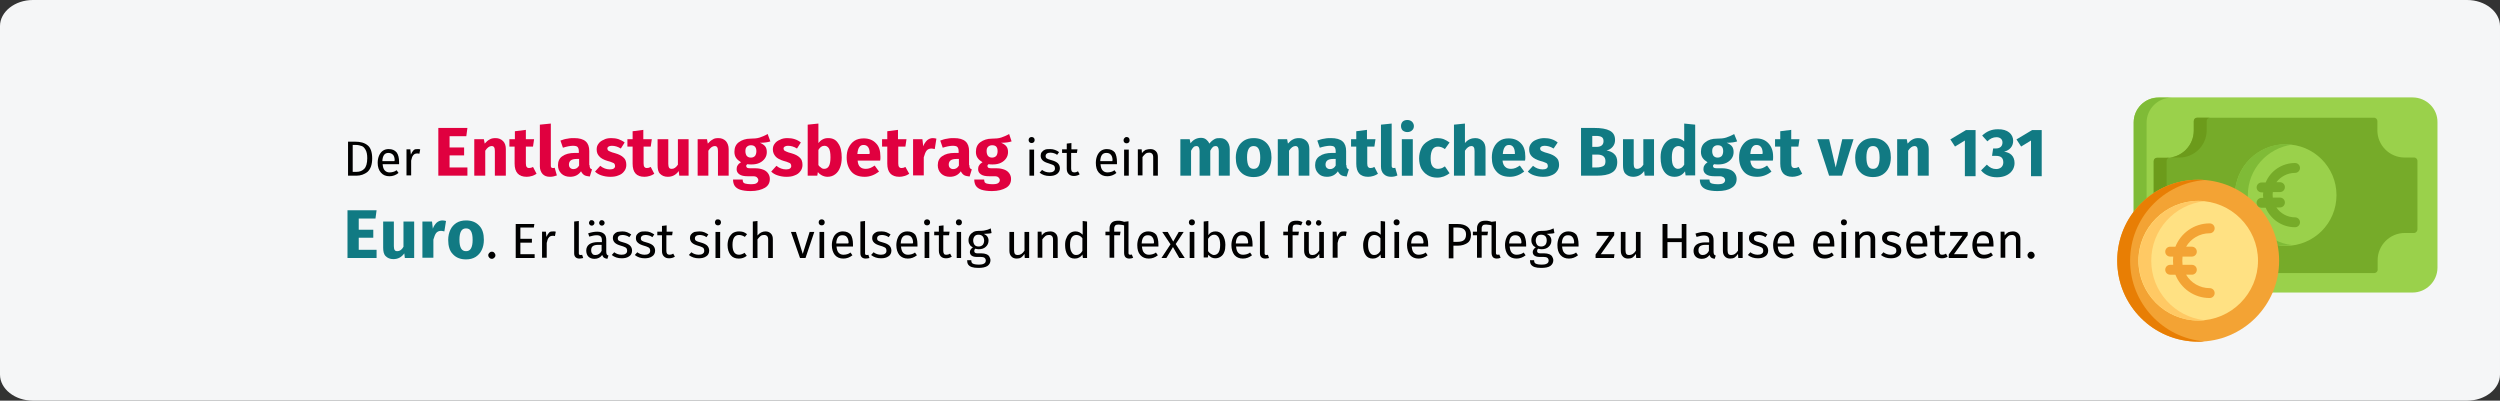 <?xml version="1.0" encoding="UTF-8"?>
<svg xmlns="http://www.w3.org/2000/svg" xmlns:xlink="http://www.w3.org/1999/xlink" version="1.0" id="Ebene_1" x="0px" y="0px" viewBox="0 0 911 146" style="enable-background:new 0 0 911 146;" xml:space="preserve">
<rect x="0" y="0" width="911" height="146" fill="#333333" stroke="none"/>
<style type="text/css">
	.st0{fill:#F5F6F7;}
	.st1{fill:#9AD14B;}
	.st2{fill:#76AB29;}
	.st3{fill:#7FBB37;}
	.st4{fill:#6C9B1B;}
	.st5{fill:#F3A334;}
	.st6{fill:#FFE183;}
	.st7{fill:#E87E04;}
	.st8{fill:#FFC964;}
	.st9{fill:#E0003F;}
	.st10{fill:#117A83;}
</style>
<g id="Page-1">
	<g id="vorlage" transform="translate(2, -93098)">
		<g id="entlastungsbetrag-einleitung-" transform="translate(-2, 93098)">
			<path id="path-1" class="st0" d="M12,0h887c6.6,0,12,4.3,12,9.5v127c0,5.2-5.4,9.5-12,9.5H12c-6.6,0-12-4.3-12-9.5V9.5     C0,4.3,5.4,0,12,0z"></path>
			<g id="euros" transform="translate(771.516, 35.5)">
				<path id="Path" class="st1" d="M107.6,0H15.1C10.1,0,6,4.1,6,9.1v52.9c0,5,4.1,9.1,9.1,9.1h92.5c5,0,9.1-4.1,9.1-9.1      c0-0.9,0-52.1,0-52.9C116.8,4.1,112.7,0,107.6,0L107.6,0z"></path>
				<path id="Path_00000079465857895147688660000013131647096795152259_" class="st2" d="M109.4,48.1v-25c0-0.6-0.5-1.2-1.2-1.2      h-3.5c-5.4,0-9.9-4.4-9.9-9.9V8.6c0-0.6-0.5-1.2-1.2-1.2H29.1c-0.6,0-1.2,0.5-1.2,1.2v3.5c0,5.4-4.4,9.9-9.9,9.9h-3.5      c-0.6,0-1.2,0.5-1.2,1.2v25c0,0.6,0.5,1.2,1.2,1.2H18c5.4,0,9.9,4.4,9.9,9.9v3.5c0,0.6,0.5,1.2,1.2,1.2h64.6      c0.6,0,1.2-0.5,1.2-1.2v-3.5c0-5.4,4.4-9.9,9.9-9.9h3.5C108.9,49.3,109.4,48.7,109.4,48.1z"></path>
				<path id="Path_00000031174061568655379860000004924129308575145648_" class="st1" d="M79.9,35.6c0-10.2-8.3-18.5-18.5-18.5      c-10.2,0-18.5,8.3-18.5,18.5c0,10.2,8.3,18.5,18.5,18.5c0,0,0,0,0,0s0,0,0,0C71.6,54.1,79.9,45.9,79.9,35.6L79.9,35.6z"></path>
				<path id="Path_00000072261432472624202070000003636909471077909400_" class="st3" d="M10.7,62.1c0-0.9,0-52.1,0-52.9      c0-5,4.1-9.1,9.1-9.1h-4.7C10.1,0,6,4.1,6,9.1v52.9c0,5,4.1,9.1,9.1,9.1h4.7C14.8,71.2,10.7,67.1,10.7,62.1L10.7,62.1z"></path>
				<path id="Path_00000152240889291811132650000002733123517521929362_" class="st4" d="M32.6,62.7v-3.5c0-5.4-4.4-9.9-9.9-9.9      h-3.5c-0.7,0-1.2-0.6-1.2-1.2v-25c0-0.6,0.5-1.2,1.2-1.2h3.5c5.4,0,9.9-4.4,9.9-9.9V8.6c0-0.6,0.5-1.2,1.2-1.2h-4.7      c-0.6,0-1.2,0.5-1.2,1.2v3.5c0,5.4-4.4,9.9-9.9,9.9h-3.5c-0.6,0-1.2,0.5-1.2,1.2v25c0,0.6,0.5,1.2,1.2,1.2H18      c5.4,0,9.9,4.4,9.9,9.9v3.5c0,0.6,0.5,1.2,1.2,1.2h4.7C33.2,63.8,32.6,63.3,32.6,62.7z"></path>
				<path id="Path_00000009589201639858144260000011822160326511536037_" class="st3" d="M47.6,35.6c0-9.4,7.1-17.2,16.2-18.4      c-0.8-0.1-1.6-0.2-2.4-0.2c-10.2,0-18.5,8.3-18.5,18.5c0,10.2,8.3,18.5,18.5,18.5c0,0,0,0,0,0s0,0,0,0c0.8,0,1.6-0.1,2.3-0.2      C54.6,52.8,47.6,45,47.6,35.6z"></path>
				<path id="Path_00000110459838531917714220000003916141355542839980_" class="st5" d="M59,59.5C59,75.8,45.8,89,29.5,89      C13.2,89,0,75.8,0,59.5C0,43.2,13.2,30,29.5,30C45.8,30,59,43.2,59,59.5L59,59.5z"></path>
				<path id="Path_00000135684405188529942300000005119253935375999658_" class="st6" d="M51.3,59.5c0,12-9.8,21.8-21.8,21.8      c-12,0-21.8-9.8-21.8-21.8c0-12,9.8-21.8,21.8-21.8C41.5,37.7,51.3,47.5,51.3,59.5L51.3,59.5z"></path>
				<path id="Path_00000142147902930828128430000006440325620596814256_" class="st7" d="M4.7,59.5c0-15.5,12-28.2,27.2-29.4      C31.1,30,30.3,30,29.5,30C13.2,30,0,43.2,0,59.5C0,75.8,13.2,89,29.5,89c0.8,0,1.6,0,2.3-0.1C16.7,87.7,4.7,75,4.7,59.5      L4.7,59.5z"></path>
				<path id="Path_00000124120336721841940390000008978464697098960550_" class="st8" d="M12.4,59.5c0-11.3,8.5-20.5,19.5-21.7      c-0.8-0.1-1.6-0.1-2.3-0.1c-12,0-21.8,9.8-21.8,21.8c0,12,9.8,21.8,21.8,21.8c0.8,0,1.6,0,2.3-0.1C20.9,80,12.4,70.7,12.4,59.5      L12.4,59.5z"></path>
				<path id="Path_00000150074278208563038100000018351804610517839255_" class="st5" d="M33.7,49.5c1,0,1.8-0.8,1.8-1.8      c0-1-0.8-1.8-1.8-1.8c-5.7,0-10.5,3.5-12.5,8.5h-1.9c-1,0-1.8,0.8-1.8,1.8c0,1,0.8,1.8,1.8,1.8h1.1c-0.1,1-0.1,2,0,3h-1.1      c-1,0-1.8,0.8-1.8,1.8c0,1,0.8,1.8,1.8,1.8h1.9c2,5,6.8,8.5,12.5,8.5c1,0,1.8-0.8,1.8-1.8c0-1-0.8-1.8-1.8-1.8      c-3.7,0-6.9-2-8.6-4.9h2.1c1,0,1.8-0.8,1.8-1.8c0-1-0.8-1.8-1.8-1.8h-3.4c-0.1-1-0.1-2,0-3h3.4c1,0,1.8-0.8,1.8-1.8      c0-1-0.8-1.8-1.8-1.8h-2.1C26.8,51.5,30,49.5,33.7,49.5L33.7,49.5z"></path>
				<path id="Path_00000091008549492947888950000006644350909377977014_" class="st2" d="M64.8,27.5c1,0,1.8-0.8,1.8-1.8      c0-1-0.8-1.8-1.8-1.8c-4.8,0-9,2.9-10.7,7.1h-1.5c-1,0-1.8,0.8-1.8,1.8c0,1,0.8,1.8,1.8,1.8h0.6c-0.1,0.7-0.1,1.3,0,2h-0.6      c-1,0-1.8,0.8-1.8,1.8c0,1,0.8,1.8,1.8,1.8h1.5c1.8,4.2,5.9,7.1,10.7,7.1c1,0,1.8-0.8,1.8-1.8c0-1-0.8-1.8-1.8-1.8      c-2.8,0-5.3-1.4-6.8-3.6h1.3c1,0,1.8-0.8,1.8-1.8c0-1-0.8-1.8-1.8-1.8h-2.6c-0.1-0.7-0.1-1.3,0-2h2.6c1,0,1.8-0.8,1.8-1.8      c0-1-0.8-1.8-1.8-1.8H58C59.5,28.9,62,27.5,64.8,27.5z"></path>
			</g>
			<g id="Der-Entlastungsbetra" transform="translate(126.625, 43.725)">
				<path id="Shape" d="M2.8,7.9c1.9,0,3.4,0.4,4.5,1.3C8.4,10,9,11.7,9,14c0,2.3-0.6,3.9-1.7,4.9c-1.1,0.9-2.5,1.4-4.1,1.4h-3V7.9      H2.8z M1.9,9.2v9.7h1.4c1.2,0,2.1-0.4,2.8-1.1c0.7-0.7,1.1-2,1.1-3.9c0-1.3-0.2-2.3-0.6-3c-0.4-0.7-0.8-1.2-1.4-1.4      s-1.3-0.4-2-0.4H1.9z"></path>
				<path id="Shape_00000160880880165446726640000004704820426607239557_" d="M18.8,15.3c0,0.3,0,0.6,0,0.8h-6      c0.1,1,0.3,1.8,0.8,2.3c0.5,0.5,1,0.7,1.8,0.7c0.5,0,0.9-0.1,1.3-0.2s0.8-0.3,1.2-0.6l0.7,1c-1,0.8-2.1,1.2-3.3,1.2      c-1.3,0-2.3-0.4-3.1-1.3S11,17.1,11,15.6c0-1,0.2-1.9,0.5-2.6s0.8-1.4,1.4-1.8s1.3-0.6,2.1-0.6c1.3,0,2.2,0.4,2.9,1.2      C18.5,12.6,18.8,13.8,18.8,15.3z M17.2,14.8c0-0.9-0.2-1.7-0.6-2.1s-0.9-0.7-1.7-0.7c-1.4,0-2.1,1-2.2,3h4.4V14.8z"></path>
				<path id="Path_00000163773087570341810050000009147643992863939262_" d="M25.6,10.6c0.3,0,0.6,0,0.9,0.1l-0.3,1.6      c-0.3-0.1-0.6-0.1-0.8-0.1c-0.6,0-1.1,0.2-1.4,0.6c-0.4,0.4-0.6,1.1-0.8,2v5.4h-1.7v-9.5h1.4l0.2,1.9c0.3-0.7,0.6-1.2,1-1.6      S25,10.6,25.6,10.6z"></path>
				<polygon id="Path_00000091718548496014934650000003183792047162802353_" class="st9" points="43.7,2.9 43.3,5.9 37.2,5.9       37.2,10 42.5,10 42.5,12.9 37.2,12.9 37.2,17.3 43.7,17.3 43.7,20.3 33.1,20.3 33.1,2.9     "></polygon>
				<path id="Path_00000106110349577372931660000008475795384974158781_" class="st9" d="M54,6.6c1.1,0,2,0.4,2.7,1.1      c0.7,0.7,1,1.7,1,2.9v9.7h-4v-9c0-0.7-0.1-1.1-0.3-1.4s-0.5-0.4-0.9-0.4c-0.8,0-1.6,0.6-2.3,1.7v9.1h-4V7h3.5l0.3,1.6      c0.6-0.7,1.2-1.2,1.8-1.5C52.4,6.7,53.2,6.6,54,6.6z"></path>
				<path id="Path_00000031173357075597691240000018238202050500188294_" class="st9" d="M68.9,19.6c-0.5,0.3-1,0.6-1.7,0.8      c-0.6,0.2-1.3,0.3-1.9,0.3c-2.9,0-4.4-1.6-4.4-4.8V9.7h-1.9V7H61V4.1l4-0.5V7H68l-0.4,2.7h-2.6v6.1c0,0.6,0.1,1.1,0.3,1.3      c0.2,0.3,0.5,0.4,0.9,0.4c0.4,0,0.9-0.1,1.4-0.4L68.9,19.6z"></path>
				<path id="Path_00000041978890719738893660000012054816515339150213_" class="st9" d="M73.8,20.7c-1.2,0-2-0.3-2.7-1      c-0.6-0.7-1-1.6-1-2.8V1.7l4-0.4v15.4c0,0.5,0.2,0.8,0.7,0.8c0.2,0,0.5,0,0.7-0.1l0.8,2.8C75.5,20.5,74.7,20.7,73.8,20.7z"></path>
				<path id="Shape_00000172414261637487952670000008566275976493263248_" class="st9" d="M88.2,16.4c0,0.5,0.1,0.9,0.2,1.1      c0.1,0.2,0.4,0.4,0.7,0.5l-0.8,2.6c-0.8-0.1-1.5-0.2-2-0.5c-0.5-0.3-0.9-0.8-1.2-1.4c-0.9,1.3-2.2,2-4,2c-1.3,0-2.4-0.4-3.2-1.2      c-0.8-0.8-1.2-1.8-1.2-3c0-1.4,0.5-2.6,1.6-3.3c1.1-0.8,2.6-1.2,4.6-1.2h1.4v-0.6c0-0.8-0.2-1.3-0.5-1.6      c-0.3-0.3-0.9-0.4-1.8-0.4c-0.4,0-1,0.1-1.6,0.2c-0.6,0.1-1.2,0.3-1.9,0.5l-0.9-2.6c0.8-0.3,1.7-0.6,2.6-0.7      c0.9-0.2,1.7-0.2,2.4-0.2c1.9,0,3.3,0.4,4.2,1.2c0.9,0.8,1.3,2,1.3,3.5V16.4z M82.3,17.9c0.9,0,1.6-0.4,2.1-1.3v-2.4h-1      c-0.9,0-1.6,0.2-2,0.5c-0.4,0.3-0.7,0.8-0.7,1.5c0,0.5,0.1,0.9,0.4,1.2S81.8,17.9,82.3,17.9z"></path>
				<path id="Path_00000106120244901481913250000005791814743588347024_" class="st9" d="M96.1,6.6c0.9,0,1.8,0.1,2.7,0.4      c0.8,0.3,1.6,0.7,2.2,1.2l-1.4,2.2c-1.1-0.7-2.2-1-3.3-1c-0.5,0-0.9,0.1-1.2,0.3c-0.3,0.2-0.4,0.4-0.4,0.7      c0,0.2,0.1,0.5,0.2,0.6c0.1,0.2,0.4,0.3,0.8,0.5s1,0.4,1.8,0.6c1.4,0.4,2.4,0.9,3.1,1.6c0.7,0.6,1,1.5,1,2.7      c0,0.9-0.3,1.7-0.8,2.3c-0.5,0.7-1.2,1.2-2.1,1.5c-0.9,0.4-1.9,0.5-3,0.5c-1.1,0-2.2-0.2-3.1-0.5c-1-0.3-1.8-0.8-2.4-1.4      l1.9-2.1c1.1,0.9,2.3,1.3,3.5,1.3c0.6,0,1.1-0.1,1.4-0.3c0.3-0.2,0.5-0.5,0.5-0.9c0-0.3-0.1-0.6-0.2-0.8      c-0.1-0.2-0.4-0.4-0.8-0.5c-0.4-0.2-1-0.4-1.8-0.6c-1.3-0.4-2.3-0.9-2.9-1.6c-0.7-0.7-1-1.5-1-2.6c0-0.8,0.2-1.5,0.7-2.1      c0.4-0.6,1.1-1.1,1.9-1.4C94,6.8,95,6.6,96.1,6.6z"></path>
				<path id="Path_00000150074840011381108210000018006537939345443477_" class="st9" d="M111.8,19.6c-0.5,0.3-1,0.6-1.7,0.8      c-0.6,0.2-1.3,0.3-1.9,0.3c-2.9,0-4.3-1.6-4.3-4.8V9.7H102V7h1.9V4.1l3.9-0.5V7h3.1l-0.4,2.7h-2.6v6.1c0,0.6,0.1,1.1,0.3,1.3      c0.2,0.3,0.5,0.4,0.9,0.4c0.5,0,0.9-0.1,1.4-0.4L111.8,19.6z"></path>
				<path id="Path_00000014624981108092135170000003001163567319885448_" class="st9" d="M124.3,20.3h-3.4l-0.2-1.7      c-1,1.4-2.3,2.1-4,2.1c-1.2,0-2.1-0.4-2.8-1.1s-0.9-1.8-0.9-3.1V7h3.9v9c0,0.6,0.1,1.1,0.3,1.4s0.5,0.4,1,0.4      c0.8,0,1.5-0.5,2.2-1.5V7h3.9V20.3z"></path>
				<path id="Path_00000140728191883214827740000004519299144721222309_" class="st9" d="M135.2,6.6c1.1,0,2,0.4,2.7,1.1      c0.6,0.7,1,1.7,1,2.9v9.7h-3.9v-9c0-0.7-0.1-1.1-0.3-1.4s-0.5-0.4-0.9-0.4c-0.8,0-1.6,0.6-2.3,1.7v9.1h-3.9V7h3.4l0.3,1.6      c0.6-0.7,1.2-1.2,1.8-1.5C133.6,6.7,134.4,6.6,135.2,6.6z"></path>
				<path id="Shape_00000116227014641411362780000006715952759990529183_" class="st9" d="M154.1,7.8c-0.9,0.3-2.1,0.5-3.8,0.5      c0.9,0.4,1.5,0.8,1.9,1.3c0.4,0.5,0.6,1.2,0.6,2.1c0,0.8-0.2,1.6-0.7,2.3c-0.5,0.7-1.1,1.2-1.9,1.6c-0.8,0.4-1.8,0.6-3,0.6      c-0.5,0-1,0-1.5-0.1c-0.1,0.1-0.2,0.2-0.3,0.3s-0.1,0.3-0.1,0.4c0,0.2,0.1,0.4,0.3,0.6c0.2,0.1,0.6,0.2,1.2,0.2h2      c1,0,1.9,0.2,2.7,0.5c0.8,0.3,1.4,0.8,1.8,1.4c0.4,0.6,0.6,1.2,0.6,2c0,1.4-0.6,2.5-1.8,3.2s-2.9,1.2-5.2,1.2      c-1.6,0-2.9-0.2-3.8-0.5s-1.6-0.8-2-1.4s-0.6-1.4-0.6-2.3h3.5c0,0.4,0.1,0.7,0.2,1c0.2,0.2,0.4,0.4,0.9,0.5s1,0.2,1.8,0.2      c1.1,0,1.8-0.1,2.2-0.4c0.4-0.3,0.6-0.6,0.6-1.1c0-0.4-0.2-0.7-0.5-1s-0.8-0.4-1.4-0.4h-1.9c-1.4,0-2.4-0.2-3.1-0.7      c-0.7-0.5-1-1.1-1-1.9c0-0.5,0.1-1,0.4-1.4c0.3-0.5,0.7-0.8,1.2-1.1c-0.8-0.5-1.4-1-1.8-1.6c-0.4-0.6-0.6-1.3-0.6-2.2      c0-1.5,0.5-2.7,1.6-3.5s2.5-1.3,4.2-1.3c1.3,0,2.5-0.1,3.4-0.4c0.9-0.3,1.9-0.7,2.9-1.3L154.1,7.8z M147,9.2      c-0.6,0-1.1,0.2-1.5,0.6c-0.4,0.4-0.5,0.9-0.5,1.6c0,0.7,0.2,1.3,0.5,1.7c0.4,0.4,0.8,0.6,1.5,0.6c0.7,0,1.1-0.2,1.5-0.6      c0.3-0.4,0.5-1,0.5-1.7C149,9.9,148.3,9.2,147,9.2z"></path>
				<path id="Path_00000067931351359752779600000011731374133171009685_" class="st9" d="M160.3,6.6c0.9,0,1.8,0.1,2.7,0.4      s1.6,0.7,2.2,1.2l-1.4,2.2c-1.1-0.7-2.2-1-3.3-1c-0.5,0-0.9,0.1-1.2,0.3c-0.3,0.2-0.4,0.4-0.4,0.7c0,0.2,0.1,0.5,0.2,0.6      c0.1,0.2,0.4,0.3,0.8,0.5s1,0.4,1.8,0.6c1.4,0.4,2.4,0.9,3.1,1.6c0.7,0.6,1,1.5,1,2.7c0,0.9-0.3,1.7-0.8,2.3      c-0.5,0.7-1.2,1.2-2.1,1.5c-0.9,0.4-1.9,0.5-3,0.5c-1.1,0-2.2-0.2-3.1-0.5c-1-0.3-1.8-0.8-2.4-1.4l1.9-2.1      c1.1,0.9,2.3,1.3,3.5,1.3c0.6,0,1.1-0.1,1.4-0.3c0.3-0.2,0.5-0.5,0.5-0.9c0-0.3-0.1-0.6-0.2-0.8c-0.1-0.2-0.4-0.4-0.8-0.5      c-0.4-0.2-1-0.4-1.8-0.6c-1.3-0.4-2.3-0.9-2.9-1.6s-1-1.5-1-2.6c0-0.8,0.2-1.5,0.7-2.1c0.4-0.6,1.1-1.1,1.9-1.4      C158.3,6.8,159.2,6.6,160.3,6.6z"></path>
				<path id="Shape_00000020363422249434152670000003525328802253508006_" class="st9" d="M175.2,6.6c1.6,0,2.8,0.6,3.6,1.9      c0.9,1.2,1.3,3,1.3,5.2c0,1.4-0.2,2.6-0.6,3.6c-0.4,1.1-1,1.9-1.8,2.5c-0.8,0.6-1.7,0.9-2.8,0.9c-0.7,0-1.4-0.2-2-0.5      c-0.6-0.3-1.1-0.7-1.5-1.2l-0.2,1.3h-3.5V1.7l3.9-0.4v7.1c0.4-0.5,0.9-1,1.5-1.3C173.8,6.7,174.5,6.6,175.2,6.6z M173.7,17.8      c1.6,0,2.3-1.4,2.3-4.2c0-1.6-0.2-2.7-0.6-3.3s-0.9-0.9-1.6-0.9c-0.9,0-1.6,0.5-2.2,1.5v5.5c0.2,0.4,0.6,0.7,0.9,0.9      C172.9,17.7,173.3,17.8,173.7,17.8z"></path>
				<path id="Shape_00000155857122461377511290000001639805494196334002_" class="st9" d="M194.2,13.4c0,0.6,0,1-0.1,1.4h-8.2      c0.1,1.1,0.4,1.9,0.9,2.3c0.5,0.5,1.2,0.7,2.1,0.7c0.5,0,1.1-0.1,1.6-0.3c0.5-0.2,1-0.5,1.6-0.9l1.6,2.2      c-1.6,1.2-3.3,1.9-5.2,1.9c-2.1,0-3.8-0.6-4.9-1.9c-1.1-1.3-1.7-3-1.7-5.1c0-1.3,0.2-2.6,0.7-3.6s1.2-1.9,2.1-2.5      s2.1-0.9,3.4-0.9c1.9,0,3.4,0.6,4.5,1.8C193.7,9.6,194.2,11.2,194.2,13.4z M190.3,12.2c0-2-0.8-3.1-2.2-3.1      c-0.7,0-1.2,0.2-1.6,0.8s-0.6,1.3-0.7,2.5h4.4V12.2z"></path>
				<path id="Path_00000054970842306926658580000010165240591027796370_" class="st9" d="M204.7,19.6c-0.5,0.3-1,0.6-1.7,0.8      c-0.6,0.2-1.3,0.3-1.9,0.3c-2.9,0-4.4-1.6-4.4-4.8V9.7h-1.9V7h1.9V4.1l3.9-0.5V7h3.1l-0.4,2.7h-2.6v6.1c0,0.6,0.1,1.1,0.3,1.3      c0.2,0.3,0.5,0.4,0.9,0.4c0.5,0,0.9-0.1,1.4-0.4L204.7,19.6z"></path>
				<path id="Path_00000106855690482481919730000007736848682223372990_" class="st9" d="M213.3,6.6c0.5,0,0.9,0.1,1.3,0.2l-0.6,3.8      c-0.5-0.1-0.9-0.2-1.2-0.2c-0.8,0-1.4,0.3-1.8,0.8c-0.4,0.5-0.7,1.4-1,2.4v6.6h-3.9V7h3.4l0.3,2.6c0.3-0.9,0.8-1.6,1.4-2.2      C211.8,6.9,212.5,6.6,213.3,6.6z"></path>
				<path id="Shape_00000175298917638088317030000006310469745306077375_" class="st9" d="M226.6,16.4c0,0.5,0.1,0.9,0.2,1.1      s0.4,0.4,0.7,0.5l-0.8,2.6c-0.8-0.1-1.5-0.2-2-0.5c-0.5-0.3-0.9-0.8-1.2-1.4c-0.9,1.3-2.2,2-4,2c-1.3,0-2.4-0.4-3.2-1.2      c-0.8-0.8-1.2-1.8-1.2-3c0-1.4,0.5-2.6,1.6-3.3c1.1-0.8,2.6-1.2,4.6-1.2h1.4v-0.6c0-0.8-0.2-1.3-0.5-1.6      c-0.3-0.3-0.9-0.4-1.8-0.4c-0.4,0-1,0.1-1.6,0.2c-0.6,0.1-1.2,0.3-1.9,0.5l-0.9-2.6c0.8-0.3,1.7-0.6,2.6-0.7      c0.9-0.2,1.7-0.2,2.4-0.2c1.9,0,3.3,0.4,4.2,1.2c0.9,0.8,1.3,2,1.3,3.5V16.4z M220.7,17.9c0.9,0,1.6-0.4,2.1-1.3v-2.4h-1      c-0.9,0-1.6,0.2-2,0.5c-0.4,0.3-0.7,0.8-0.7,1.5c0,0.5,0.1,0.9,0.4,1.2S220.2,17.9,220.7,17.9z"></path>
				<path id="Shape_00000011730181659603629730000007959281889352050049_" class="st9" d="M242,7.8c-0.9,0.3-2.1,0.5-3.8,0.5      c0.9,0.4,1.5,0.8,1.9,1.3c0.4,0.5,0.6,1.2,0.6,2.1c0,0.8-0.2,1.6-0.7,2.3s-1.1,1.2-1.9,1.6c-0.8,0.4-1.8,0.6-3,0.6      c-0.5,0-1,0-1.5-0.1c-0.1,0.1-0.2,0.2-0.3,0.3s-0.1,0.3-0.1,0.4c0,0.2,0.1,0.4,0.3,0.6c0.2,0.1,0.6,0.2,1.2,0.2h2      c1,0,1.9,0.2,2.7,0.5c0.8,0.3,1.4,0.8,1.8,1.4c0.4,0.6,0.6,1.2,0.6,2c0,1.4-0.6,2.5-1.8,3.2s-2.9,1.2-5.2,1.2      c-1.6,0-2.9-0.2-3.8-0.5s-1.6-0.8-2-1.4s-0.6-1.4-0.6-2.3h3.6c0,0.4,0.1,0.7,0.2,1c0.2,0.2,0.4,0.4,0.9,0.5s1,0.2,1.8,0.2      c1.1,0,1.8-0.1,2.2-0.4s0.6-0.6,0.6-1.1c0-0.4-0.2-0.7-0.5-1s-0.8-0.4-1.4-0.4h-1.9c-1.4,0-2.4-0.2-3.1-0.7s-1-1.1-1-1.9      c0-0.5,0.1-1,0.4-1.4c0.3-0.5,0.7-0.8,1.2-1.1c-0.8-0.5-1.4-1-1.8-1.6c-0.4-0.6-0.6-1.3-0.6-2.2c0-1.5,0.5-2.7,1.6-3.5      s2.5-1.3,4.2-1.3c1.3,0,2.5-0.1,3.4-0.4c0.9-0.3,1.9-0.7,2.9-1.3L242,7.8z M234.9,9.2c-0.6,0-1.1,0.2-1.5,0.6      c-0.4,0.4-0.5,0.9-0.5,1.6c0,0.7,0.2,1.3,0.5,1.7c0.4,0.4,0.8,0.6,1.5,0.6c0.6,0,1.1-0.2,1.5-0.6c0.3-0.4,0.5-1,0.5-1.7      C236.9,9.9,236.3,9.2,234.9,9.2z"></path>
				<path id="Shape_00000114792379174369468900000000206533688341519007_" d="M250.2,10.8v9.5h-1.7v-9.5H250.2z M249.3,6.2      c0.3,0,0.6,0.1,0.8,0.3c0.2,0.2,0.3,0.5,0.3,0.8s-0.1,0.6-0.3,0.8c-0.2,0.2-0.5,0.3-0.8,0.3c-0.3,0-0.6-0.1-0.8-0.3      c-0.2-0.2-0.3-0.5-0.3-0.8s0.1-0.6,0.3-0.8C248.7,6.3,249,6.2,249.3,6.2z"></path>
				<path id="Path_00000124875571349830564740000014696680875847312789_" d="M256.1,10.6c0.6,0,1.2,0.1,1.7,0.3      c0.5,0.2,1,0.4,1.5,0.8l-0.7,1c-0.4-0.3-0.8-0.5-1.2-0.6c-0.4-0.1-0.8-0.2-1.2-0.2c-0.5,0-1,0.1-1.3,0.3      c-0.3,0.2-0.5,0.5-0.5,0.9s0.1,0.7,0.4,0.9c0.3,0.2,0.8,0.4,1.6,0.6c1.1,0.3,1.8,0.6,2.4,1.1c0.5,0.5,0.8,1.1,0.8,1.9      c0,0.9-0.4,1.6-1.1,2.1c-0.7,0.5-1.6,0.7-2.7,0.7c-1.4,0-2.6-0.4-3.6-1.2l0.9-1c0.8,0.6,1.7,0.9,2.7,0.9c0.6,0,1.1-0.1,1.5-0.4      c0.4-0.3,0.5-0.6,0.5-1.1c0-0.3-0.1-0.6-0.2-0.8s-0.4-0.4-0.7-0.5s-0.8-0.3-1.4-0.5c-1-0.3-1.7-0.6-2.2-1.1s-0.7-1-0.7-1.7      c0-0.5,0.1-0.9,0.4-1.3c0.3-0.4,0.7-0.7,1.2-0.9S255.5,10.6,256.1,10.6z"></path>
				<path id="Path_00000018951775261747689250000004744932342081687969_" d="M266.8,19.8c-0.6,0.4-1.3,0.6-2.1,0.6      c-0.8,0-1.4-0.2-1.9-0.7c-0.5-0.5-0.7-1.1-0.7-2v-5.7h-1.7v-1.3h1.7V8.6l1.7-0.2v2.3h2.2l-0.2,1.3h-2.1v5.7      c0,0.5,0.1,0.8,0.3,1.1c0.2,0.2,0.5,0.3,0.9,0.3c0.4,0,0.8-0.1,1.3-0.4L266.8,19.8z"></path>
				<path id="Shape_00000062158547846418598530000007643851844752952475_" d="M280.4,15.3c0,0.3,0,0.6,0,0.8h-6      c0.1,1,0.3,1.8,0.8,2.3c0.5,0.5,1,0.7,1.8,0.7c0.5,0,0.9-0.1,1.3-0.2s0.8-0.3,1.2-0.6l0.7,1c-1,0.8-2.1,1.2-3.3,1.2      c-1.3,0-2.3-0.4-3.1-1.3s-1.1-2.1-1.1-3.6c0-1,0.2-1.9,0.5-2.6s0.8-1.4,1.4-1.8c0.6-0.4,1.3-0.6,2.1-0.6c1.3,0,2.2,0.4,2.9,1.2      C280.1,12.6,280.4,13.8,280.4,15.3z M278.8,14.8c0-0.9-0.2-1.7-0.6-2.1c-0.4-0.5-0.9-0.7-1.7-0.7c-1.4,0-2.1,1-2.2,3h4.4V14.8z"></path>
				<path id="Shape_00000154423173009533143220000013332007376217865144_" d="M284.7,10.8v9.5h-1.7v-9.5H284.7z M283.9,6.2      c0.3,0,0.6,0.1,0.8,0.3S285,7,285,7.4s-0.1,0.6-0.3,0.8c-0.2,0.2-0.5,0.3-0.8,0.3c-0.3,0-0.6-0.1-0.8-0.3      c-0.2-0.2-0.3-0.5-0.3-0.8s0.1-0.6,0.3-0.8S283.5,6.2,283.9,6.2z"></path>
				<path id="Path_00000140015612452201874890000000470212483033635238_" d="M292.6,10.6c0.9,0,1.5,0.3,2,0.8s0.7,1.2,0.7,2.1v6.8      h-1.7v-6.6c0-0.7-0.1-1.1-0.4-1.4c-0.3-0.3-0.6-0.4-1.1-0.4c-0.5,0-0.9,0.1-1.3,0.4s-0.7,0.7-1.1,1.2v6.7h-1.7v-9.5h1.4l0.1,1.4      c0.3-0.5,0.8-0.9,1.3-1.2C291.5,10.7,292,10.6,292.6,10.6z"></path>
				<path id="Path_00000046324984380002623230000012735612332496780167_" class="st10" d="M318,6.6c1.1,0,1.9,0.4,2.5,1.1      s1,1.7,1,2.9v9.7h-4v-9c0-1.2-0.4-1.8-1.1-1.8c-0.4,0-0.8,0.1-1.1,0.4c-0.3,0.3-0.6,0.7-0.9,1.3v9.1h-3.9v-9      c0-1.2-0.4-1.8-1.1-1.8c-0.4,0-0.8,0.1-1.1,0.4c-0.3,0.3-0.6,0.7-0.9,1.3v9.1h-3.9V7h3.4l0.3,1.5c0.5-0.7,1.1-1.2,1.7-1.5      s1.3-0.5,2.1-0.5c0.8,0,1.4,0.2,1.9,0.6c0.5,0.4,0.9,0.9,1.2,1.5c0.5-0.7,1.1-1.2,1.8-1.6S317.1,6.6,318,6.6z"></path>
				<path id="Shape_00000123418889419631904830000008025100624347473836_" class="st10" d="M330.2,6.6c2,0,3.6,0.6,4.8,1.9      s1.7,3,1.7,5.2c0,1.4-0.3,2.7-0.8,3.7c-0.5,1.1-1.3,1.9-2.2,2.5c-1,0.6-2.1,0.9-3.5,0.9c-2,0-3.6-0.6-4.8-1.9s-1.7-3-1.7-5.2      c0-1.4,0.3-2.7,0.8-3.7c0.5-1.1,1.3-1.9,2.2-2.5C327.7,6.9,328.8,6.6,330.2,6.6z M330.2,9.5c-0.8,0-1.4,0.3-1.8,1      c-0.4,0.7-0.6,1.7-0.6,3.1c0,1.4,0.2,2.5,0.6,3.2c0.4,0.7,1,1,1.8,1c0.8,0,1.4-0.3,1.8-1c0.4-0.7,0.6-1.7,0.6-3.1      c0-1.4-0.2-2.5-0.6-3.2C331.6,9.8,331,9.5,330.2,9.5z"></path>
				<path id="Path_00000081646296997865633530000005088488856991492513_" class="st10" d="M346.8,6.6c1.1,0,2,0.4,2.7,1.1      c0.7,0.7,1,1.7,1,2.9v9.7h-3.9v-9c0-0.7-0.1-1.1-0.3-1.4c-0.2-0.3-0.5-0.4-0.9-0.4c-0.8,0-1.6,0.6-2.3,1.7v9.1H339V7h3.4      l0.3,1.6c0.6-0.7,1.2-1.2,1.8-1.5C345.2,6.7,346,6.6,346.8,6.6z"></path>
				<path id="Shape_00000055704531007614703310000010582410147281623451_" class="st10" d="M364,16.4c0,0.5,0.1,0.9,0.2,1.1      c0.1,0.2,0.4,0.4,0.7,0.5l-0.8,2.6c-0.8-0.1-1.5-0.2-2-0.5c-0.5-0.3-0.9-0.8-1.2-1.4c-0.9,1.3-2.2,2-4,2c-1.3,0-2.4-0.4-3.1-1.2      c-0.8-0.8-1.2-1.8-1.2-3c0-1.4,0.5-2.6,1.6-3.3c1.1-0.8,2.6-1.2,4.6-1.2h1.3v-0.6c0-0.8-0.2-1.3-0.5-1.6      c-0.3-0.3-0.9-0.4-1.8-0.4c-0.4,0-1,0.1-1.6,0.2s-1.2,0.3-1.9,0.5l-0.9-2.6c0.8-0.3,1.7-0.6,2.6-0.7c0.9-0.2,1.7-0.2,2.4-0.2      c1.9,0,3.3,0.4,4.2,1.2s1.3,2,1.3,3.5V16.4z M358,17.9c0.9,0,1.6-0.4,2.1-1.3v-2.4h-1c-0.9,0-1.6,0.2-2,0.5      c-0.4,0.3-0.7,0.8-0.7,1.5c0,0.5,0.1,0.9,0.4,1.2S357.5,17.9,358,17.9z"></path>
				<path id="Path_00000054978590640287220180000005767729656089830278_" class="st10" d="M375.5,19.6c-0.5,0.3-1,0.6-1.7,0.8      c-0.6,0.2-1.3,0.3-1.9,0.3c-2.9,0-4.3-1.6-4.3-4.8V9.7h-1.9V7h1.9V4.1l3.9-0.5V7h3.1l-0.4,2.7h-2.6v6.1c0,0.6,0.1,1.1,0.3,1.3      c0.2,0.3,0.5,0.4,0.9,0.4c0.5,0,0.9-0.1,1.4-0.4L375.5,19.6z"></path>
				<path id="Path_00000140005150198831212590000016743564467582279347_" class="st10" d="M380.3,20.7c-1.1,0-2-0.3-2.7-1      s-1-1.6-1-2.8V1.7l3.9-0.4v15.4c0,0.5,0.2,0.8,0.7,0.8c0.2,0,0.4,0,0.6-0.1l0.8,2.8C382,20.5,381.2,20.7,380.3,20.7z"></path>
				<path id="Shape_00000035531327773293059350000010447225682910268321_" class="st10" d="M388.2,7v13.3h-4V7H388.2z M386.2,0      c0.7,0,1.2,0.2,1.7,0.6c0.4,0.4,0.7,1,0.7,1.6s-0.2,1.2-0.7,1.6c-0.4,0.4-1,0.6-1.7,0.6c-0.7,0-1.2-0.2-1.7-0.6      c-0.4-0.4-0.6-1-0.6-1.6s0.2-1.2,0.6-1.6C384.9,0.2,385.5,0,386.2,0z"></path>
				<path id="Path_00000062172511388171285030000014315468421754280884_" class="st10" d="M397,6.6c0.9,0,1.7,0.1,2.5,0.4      c0.7,0.3,1.4,0.7,2.1,1.2l-1.7,2.4c-0.8-0.6-1.7-0.9-2.5-0.9c-0.9,0-1.5,0.3-2,1c-0.4,0.7-0.7,1.7-0.7,3.2c0,1.4,0.2,2.4,0.7,3      c0.5,0.6,1.1,0.9,2,0.9c0.4,0,0.9-0.1,1.2-0.2c0.4-0.1,0.8-0.4,1.3-0.7l1.7,2.5c-1.3,1-2.8,1.6-4.5,1.6c-1.4,0-2.5-0.3-3.5-0.9      c-1-0.6-1.7-1.4-2.3-2.4c-0.5-1-0.8-2.3-0.8-3.7s0.3-2.6,0.8-3.7s1.3-1.9,2.3-2.5S395.7,6.6,397,6.6z"></path>
				<path id="Path_00000000915802647740254300000012807019216082435771_" class="st10" d="M411,6.6c1.1,0,2,0.4,2.7,1.1s1,1.7,1,2.9      v9.7h-4v-9c0-0.7-0.1-1.1-0.3-1.4s-0.5-0.4-0.9-0.4c-0.8,0-1.6,0.6-2.3,1.7v9.1h-4V1.7l4-0.4v7.1c0.5-0.6,1.1-1.1,1.8-1.4      S410.3,6.6,411,6.6z"></path>
				<path id="Shape_00000122700107510886422700000005030010664286241690_" class="st10" d="M429.2,13.4c0,0.6,0,1-0.1,1.4h-8.2      c0.1,1.1,0.5,1.9,1,2.3c0.5,0.5,1.2,0.7,2.1,0.7c0.5,0,1.1-0.1,1.6-0.3c0.5-0.2,1-0.5,1.6-0.9l1.6,2.2c-1.6,1.2-3.3,1.9-5.2,1.9      c-2.1,0-3.8-0.6-4.9-1.9c-1.2-1.3-1.7-3-1.7-5.1c0-1.3,0.2-2.6,0.7-3.6c0.5-1.1,1.2-1.9,2.1-2.5c0.9-0.6,2-0.9,3.3-0.9      c1.9,0,3.4,0.6,4.5,1.8C428.7,9.6,429.2,11.2,429.2,13.4z M425.4,12.2c0-2-0.8-3.1-2.1-3.1c-0.7,0-1.2,0.2-1.6,0.8      s-0.6,1.3-0.7,2.5h4.4V12.2z"></path>
				<path id="Path_00000150090005691763528330000007730599068341351308_" class="st10" d="M436.1,6.6c0.9,0,1.8,0.1,2.7,0.4      s1.6,0.7,2.2,1.2l-1.5,2.2c-1.1-0.7-2.2-1-3.3-1c-0.5,0-0.9,0.1-1.2,0.3c-0.3,0.2-0.4,0.4-0.4,0.7c0,0.2,0.1,0.5,0.2,0.6      c0.1,0.2,0.4,0.3,0.8,0.5s1,0.4,1.8,0.6c1.4,0.4,2.4,0.9,3.1,1.6c0.7,0.6,1,1.5,1,2.7c0,0.9-0.3,1.7-0.8,2.3      c-0.5,0.7-1.2,1.2-2.1,1.5c-0.9,0.4-1.9,0.5-3,0.5c-1.1,0-2.2-0.2-3.1-0.5c-1-0.3-1.8-0.8-2.4-1.4l1.9-2.1      c1.1,0.9,2.3,1.3,3.5,1.3c0.6,0,1.1-0.1,1.4-0.3c0.3-0.2,0.5-0.5,0.5-0.9c0-0.3-0.1-0.6-0.2-0.8c-0.1-0.2-0.4-0.4-0.8-0.5      c-0.4-0.2-1-0.4-1.8-0.6c-1.3-0.4-2.3-0.9-3-1.6s-1-1.5-1-2.6c0-0.8,0.2-1.5,0.7-2.1c0.4-0.6,1.1-1.1,1.9-1.4      C434.1,6.8,435.1,6.6,436.1,6.6z"></path>
				<path id="Shape_00000011032719392385350040000015279929177293670831_" class="st10" d="M458.8,11.1c1.1,0.2,2.1,0.6,2.8,1.3      c0.7,0.6,1.1,1.6,1.1,2.9c0,1.9-0.7,3.2-2,3.9c-1.3,0.8-3.2,1.1-5.6,1.1h-5.6V2.9h4.9c2.4,0,4.3,0.3,5.6,1      c1.3,0.7,1.9,1.8,1.9,3.4c0,1-0.3,1.8-0.9,2.5S459.7,10.9,458.8,11.1z M453.6,5.8v4h1.5c1.7,0,2.6-0.7,2.6-2.1      c0-0.7-0.2-1.2-0.7-1.5c-0.5-0.3-1.2-0.4-2.2-0.4H453.6z M455.1,17.3c1.1,0,1.9-0.2,2.5-0.5c0.6-0.3,0.8-0.9,0.8-1.8      c0-1.6-1-2.4-3-2.4h-1.8v4.7H455.1z"></path>
				<path id="Path_00000060025601664160764140000004957943558550893483_" class="st10" d="M476.1,20.3h-3.4l-0.2-1.7      c-1,1.4-2.3,2.1-4,2.1c-1.2,0-2.1-0.4-2.8-1.1s-0.9-1.8-0.9-3.1V7h3.9v9c0,0.6,0.1,1.1,0.3,1.4c0.2,0.3,0.5,0.4,1,0.4      c0.8,0,1.6-0.5,2.2-1.5V7h3.9V20.3z"></path>
				<path id="Shape_00000134946663981526070420000006574184979458826687_" class="st10" d="M491.1,1.7v18.5h-3.5l-0.2-1.5      c-0.9,1.3-2.2,2-3.8,2c-1.6,0-2.9-0.6-3.8-1.9c-0.9-1.3-1.3-3-1.3-5.2c0-1.4,0.2-2.6,0.7-3.6c0.5-1.1,1.1-1.9,1.9-2.5      c0.8-0.6,1.8-0.9,2.8-0.9c1.3,0,2.3,0.4,3.2,1.2V1.3L491.1,1.7z M484.8,17.8c0.9,0,1.7-0.5,2.3-1.5v-5.7c-0.3-0.4-0.6-0.7-1-0.8      c-0.3-0.2-0.7-0.3-1.1-0.3c-0.7,0-1.3,0.3-1.8,1c-0.4,0.7-0.6,1.7-0.6,3.1c0,1.6,0.2,2.6,0.6,3.2S484.1,17.8,484.8,17.8z"></path>
				<path id="Shape_00000160168493809764059080000012841349342167971209_" class="st10" d="M506.4,7.8c-0.9,0.3-2.1,0.5-3.8,0.5      c0.9,0.4,1.5,0.8,1.9,1.3c0.4,0.5,0.6,1.2,0.6,2.1c0,0.8-0.2,1.6-0.7,2.3c-0.5,0.7-1.1,1.2-1.9,1.6s-1.8,0.6-3,0.6      c-0.5,0-1,0-1.5-0.1c-0.1,0.1-0.2,0.2-0.3,0.3c-0.1,0.1-0.1,0.3-0.1,0.4c0,0.2,0.1,0.4,0.3,0.6c0.2,0.1,0.6,0.2,1.2,0.2h2      c1,0,1.9,0.2,2.7,0.5c0.8,0.3,1.4,0.8,1.8,1.4c0.4,0.6,0.6,1.2,0.6,2c0,1.4-0.6,2.5-1.8,3.2c-1.2,0.8-2.9,1.2-5.2,1.2      c-1.6,0-2.9-0.2-3.8-0.5s-1.6-0.8-2-1.4s-0.6-1.4-0.6-2.3h3.5c0,0.4,0.1,0.7,0.2,1c0.2,0.2,0.4,0.4,0.9,0.5s1,0.2,1.8,0.2      c1.1,0,1.8-0.1,2.2-0.4c0.4-0.3,0.6-0.6,0.6-1.1c0-0.4-0.2-0.7-0.5-1c-0.3-0.2-0.8-0.4-1.4-0.4h-1.9c-1.4,0-2.4-0.2-3.1-0.7      c-0.7-0.5-1-1.1-1-1.9c0-0.5,0.1-1,0.4-1.4c0.3-0.5,0.7-0.8,1.1-1.1c-0.8-0.5-1.4-1-1.8-1.6c-0.4-0.6-0.6-1.3-0.6-2.2      c0-1.5,0.5-2.7,1.6-3.5c1.1-0.9,2.5-1.3,4.2-1.3c1.3,0,2.5-0.1,3.4-0.4c0.9-0.3,1.9-0.7,2.9-1.3L506.4,7.8z M499.3,9.2      c-0.6,0-1.1,0.2-1.5,0.6c-0.4,0.4-0.5,0.9-0.5,1.6c0,0.7,0.2,1.3,0.5,1.7c0.4,0.4,0.8,0.6,1.5,0.6c0.6,0,1.1-0.2,1.5-0.6      c0.3-0.4,0.5-1,0.5-1.7C501.3,9.9,500.7,9.2,499.3,9.2z"></path>
				<path id="Shape_00000070095410964786560990000012553004028009634993_" class="st10" d="M519.5,13.4c0,0.6,0,1-0.1,1.4h-8.2      c0.1,1.1,0.5,1.9,0.9,2.3c0.5,0.5,1.2,0.7,2.1,0.7c0.5,0,1-0.1,1.5-0.3c0.5-0.2,1-0.5,1.6-0.9l1.6,2.2c-1.5,1.2-3.3,1.9-5.2,1.9      c-2.1,0-3.8-0.6-4.9-1.9c-1.1-1.3-1.7-3-1.7-5.1c0-1.3,0.2-2.6,0.7-3.6s1.2-1.9,2.1-2.5s2.1-0.9,3.4-0.9c1.9,0,3.4,0.6,4.5,1.8      S519.5,11.2,519.5,13.4z M515.7,12.2c0-2-0.8-3.1-2.2-3.1c-0.7,0-1.2,0.2-1.6,0.8c-0.4,0.5-0.6,1.3-0.7,2.5h4.4V12.2z"></path>
				<path id="Path_00000133490146270854901520000013857185657223275925_" class="st10" d="M530.1,19.6c-0.5,0.3-1,0.6-1.7,0.8      c-0.6,0.2-1.3,0.3-1.9,0.3c-2.9,0-4.4-1.6-4.4-4.8V9.7h-1.9V7h1.9V4.1l4-0.5V7h3l-0.4,2.7h-2.6v6.1c0,0.6,0.1,1.1,0.3,1.3      c0.2,0.3,0.5,0.4,1,0.4c0.5,0,0.9-0.1,1.4-0.4L530.1,19.6z"></path>
				<polygon id="Path_00000054243371730607420580000008824732888822419366_" class="st10" points="548.8,7 544.6,20.3 539.9,20.3       535.6,7 539.9,7 542.3,17.3 544.7,7     "></polygon>
				<path id="Shape_00000004510639150235690820000004794409881328368037_" class="st10" d="M555.9,6.6c2,0,3.6,0.6,4.8,1.9      c1.2,1.2,1.7,3,1.7,5.2c0,1.4-0.3,2.7-0.8,3.7c-0.5,1.1-1.3,1.9-2.2,2.5c-1,0.6-2.1,0.9-3.5,0.9c-2,0-3.6-0.6-4.8-1.9      s-1.7-3-1.7-5.2c0-1.4,0.3-2.7,0.8-3.7c0.5-1.1,1.3-1.9,2.2-2.5C553.4,6.9,554.6,6.6,555.9,6.6z M555.9,9.5      c-0.8,0-1.4,0.3-1.8,1c-0.4,0.7-0.6,1.7-0.6,3.1c0,1.4,0.2,2.5,0.6,3.2c0.4,0.7,1,1,1.8,1c0.8,0,1.4-0.3,1.8-1      c0.4-0.7,0.6-1.7,0.6-3.1c0-1.4-0.2-2.5-0.6-3.2C557.3,9.8,556.7,9.5,555.9,9.5z"></path>
				<path id="Path_00000131369861833177298160000013772330204905676951_" class="st10" d="M572.5,6.6c1.1,0,2,0.4,2.7,1.1      c0.6,0.7,1,1.7,1,2.9v9.7h-4v-9c0-0.7-0.1-1.1-0.3-1.4c-0.2-0.3-0.5-0.4-0.9-0.4c-0.8,0-1.6,0.6-2.3,1.7v9.1h-4V7h3.5l0.3,1.6      c0.6-0.7,1.2-1.2,1.8-1.5C571,6.7,571.7,6.6,572.5,6.6z"></path>
				<polygon id="Path_00000176746589335459611040000015187008410554954373_" class="st10" points="10.6,32.9 10.2,35.9 4.1,35.9       4.1,40 9.4,40 9.4,42.9 4.1,42.9 4.1,47.3 10.6,47.3 10.6,50.3 0,50.3 0,32.9     "></polygon>
				<path id="Path_00000123441241059698478770000013744505388874004666_" class="st10" d="M24.3,50.3h-3.4l-0.2-1.7      c-1,1.4-2.3,2.1-4,2.1c-1.2,0-2.1-0.4-2.8-1.1s-0.9-1.8-0.9-3.1V37h3.9v9c0,0.6,0.1,1.1,0.3,1.4c0.2,0.3,0.5,0.4,1,0.4      c0.8,0,1.6-0.5,2.2-1.6V37h3.9V50.3z"></path>
				<path id="Path_00000054979022275792186580000009800577681350476675_" class="st10" d="M34.6,36.6c0.5,0,0.9,0.1,1.3,0.2      l-0.6,3.8c-0.5-0.1-0.9-0.2-1.2-0.2c-0.8,0-1.4,0.3-1.8,0.8c-0.4,0.5-0.7,1.4-1,2.4v6.6h-4V37h3.5l0.3,2.6      c0.3-0.9,0.8-1.6,1.4-2.2C33.1,36.9,33.8,36.6,34.6,36.6z"></path>
				<path id="Shape_00000091715408026806402320000017958600462893351583_" class="st10" d="M43.2,36.6c2,0,3.6,0.6,4.8,1.9      c1.2,1.2,1.7,3,1.7,5.2c0,1.4-0.3,2.7-0.8,3.7c-0.5,1.1-1.3,1.9-2.2,2.5c-1,0.6-2.1,0.9-3.5,0.9c-2,0-3.6-0.6-4.8-1.9      c-1.2-1.2-1.7-3-1.7-5.2c0-1.4,0.3-2.7,0.8-3.7c0.5-1.1,1.3-1.9,2.2-2.5C40.7,36.9,41.8,36.6,43.2,36.6z M43.2,39.5      c-0.8,0-1.4,0.3-1.8,1c-0.4,0.7-0.6,1.7-0.6,3.1c0,1.5,0.2,2.5,0.6,3.2c0.4,0.7,1,1,1.8,1c0.8,0,1.4-0.3,1.8-1      c0.4-0.7,0.6-1.7,0.6-3.1c0-1.5-0.2-2.5-0.6-3.2C44.6,39.8,44,39.5,43.2,39.5z"></path>
				<path id="Path_00000163756246955247330810000004441896619441776769_" d="M52.6,48c0.4,0,0.7,0.1,0.9,0.4      c0.2,0.2,0.4,0.5,0.4,0.9s-0.1,0.6-0.4,0.9c-0.2,0.2-0.5,0.4-0.9,0.4c-0.3,0-0.6-0.1-0.9-0.4c-0.2-0.2-0.4-0.5-0.4-0.9      s0.1-0.6,0.4-0.9C52,48.1,52.2,48,52.6,48z"></path>
				<polygon id="Path_00000180366428811929258680000009588039611599678890_" points="68.1,37.9 67.9,39.2 63,39.2 63,43.3       67.2,43.3 67.2,44.7 63,44.7 63,48.9 68.2,48.9 68.2,50.3 61.3,50.3 61.3,37.9     "></polygon>
				<path id="Path_00000067224314517795711730000006286969094976994706_" d="M75,40.6c0.3,0,0.6,0,0.9,0.1l-0.3,1.6      c-0.3-0.1-0.6-0.1-0.8-0.1c-0.6,0-1.1,0.2-1.4,0.6c-0.4,0.4-0.6,1.1-0.8,2v5.4h-1.7v-9.5h1.4l0.2,1.9c0.3-0.7,0.6-1.2,1-1.6      S74.4,40.6,75,40.6z"></path>
				<path id="Path_00000029029696478005434870000004322225302442929822_" d="M84.5,50.5c-0.6,0-1.1-0.2-1.4-0.5      c-0.4-0.4-0.5-0.9-0.5-1.5V37l1.7-0.2v11.6c0,0.3,0,0.5,0.1,0.6c0.1,0.1,0.2,0.2,0.5,0.2c0.2,0,0.4,0,0.6-0.1l0.4,1.2      C85.4,50.4,85,50.5,84.5,50.5z"></path>
				<path id="Shape_00000021828963147488686310000013589788247801162123_" d="M94.3,48.1c0,0.4,0.1,0.7,0.2,0.9      c0.1,0.2,0.3,0.3,0.6,0.4l-0.4,1.2c-0.5-0.1-0.9-0.2-1.2-0.4c-0.3-0.2-0.5-0.6-0.7-1c-0.6,0.9-1.6,1.4-2.8,1.4      c-0.9,0-1.7-0.3-2.2-0.8S87,48.5,87,47.6c0-1,0.4-1.8,1.1-2.3c0.7-0.5,1.8-0.8,3.1-0.8h1.5v-0.7c0-0.7-0.2-1.2-0.5-1.4      c-0.3-0.3-0.8-0.4-1.5-0.4c-0.7,0-1.5,0.2-2.6,0.5l-0.4-1.2c1.2-0.4,2.3-0.6,3.3-0.6c1.1,0,2,0.3,2.5,0.8      c0.6,0.5,0.8,1.3,0.8,2.3V48.1z M90.4,49.2c0.9,0,1.7-0.5,2.2-1.5v-2.2h-1.2c-1.8,0-2.6,0.6-2.6,1.9c0,0.6,0.1,1,0.4,1.3      C89.4,49.1,89.8,49.2,90.4,49.2z M89,36.5c0.3,0,0.5,0.1,0.7,0.3c0.2,0.2,0.3,0.4,0.3,0.7c0,0.3-0.1,0.5-0.3,0.7      c-0.2,0.2-0.4,0.3-0.7,0.3c-0.3,0-0.5-0.1-0.7-0.3c-0.2-0.2-0.3-0.4-0.3-0.7c0-0.3,0.1-0.5,0.3-0.7C88.4,36.5,88.7,36.5,89,36.5      z M92.7,36.5c0.3,0,0.5,0.1,0.7,0.3c0.2,0.2,0.3,0.4,0.3,0.7c0,0.3-0.1,0.5-0.3,0.7c-0.2,0.2-0.4,0.3-0.7,0.3      c-0.3,0-0.5-0.1-0.7-0.3c-0.2-0.2-0.3-0.4-0.3-0.7c0-0.3,0.1-0.5,0.3-0.7C92.2,36.5,92.4,36.5,92.7,36.5z"></path>
				<path id="Path_00000091719123386942584590000003256433019091994272_" d="M100.2,40.6c0.6,0,1.2,0.1,1.7,0.3s1,0.5,1.5,0.8      l-0.7,1c-0.4-0.3-0.8-0.5-1.2-0.6s-0.8-0.2-1.2-0.2c-0.5,0-1,0.1-1.3,0.3s-0.5,0.5-0.5,0.9c0,0.4,0.1,0.7,0.4,0.9      s0.8,0.4,1.6,0.6c1.1,0.3,1.8,0.6,2.4,1.1c0.5,0.5,0.8,1.1,0.8,1.9c0,0.9-0.4,1.7-1.1,2.1c-0.7,0.5-1.6,0.7-2.7,0.7      c-1.4,0-2.6-0.4-3.6-1.2l0.9-1c0.8,0.6,1.7,0.9,2.7,0.9c0.6,0,1.1-0.1,1.5-0.4c0.4-0.3,0.5-0.6,0.5-1.1c0-0.3-0.1-0.6-0.2-0.8      c-0.1-0.2-0.4-0.4-0.7-0.5c-0.3-0.2-0.8-0.3-1.4-0.5c-1-0.3-1.7-0.6-2.2-1.1c-0.4-0.4-0.7-1-0.7-1.7c0-0.5,0.1-0.9,0.4-1.3      c0.3-0.4,0.7-0.7,1.2-0.9C99,40.7,99.6,40.6,100.2,40.6z"></path>
				<path id="Path_00000089549884384533740600000000844514863322410922_" d="M108.6,40.6c0.6,0,1.2,0.1,1.7,0.3s1,0.5,1.5,0.8      l-0.7,1c-0.4-0.3-0.8-0.5-1.2-0.6s-0.8-0.2-1.2-0.2c-0.5,0-1,0.1-1.3,0.3c-0.3,0.2-0.5,0.5-0.5,0.9c0,0.4,0.1,0.7,0.4,0.9      s0.8,0.4,1.6,0.6c1.1,0.3,1.8,0.6,2.4,1.1c0.5,0.5,0.8,1.1,0.8,1.9c0,0.9-0.4,1.7-1.1,2.1c-0.7,0.5-1.6,0.7-2.7,0.7      c-1.4,0-2.6-0.4-3.6-1.2l0.9-1c0.8,0.6,1.7,0.9,2.7,0.9c0.6,0,1.1-0.1,1.5-0.4c0.4-0.3,0.5-0.6,0.5-1.1c0-0.3-0.1-0.6-0.2-0.8      c-0.1-0.2-0.4-0.4-0.7-0.5c-0.3-0.2-0.8-0.3-1.4-0.5c-1-0.3-1.7-0.6-2.2-1.1c-0.5-0.4-0.7-1-0.7-1.7c0-0.5,0.1-0.9,0.4-1.3      s0.7-0.7,1.2-0.9S108,40.6,108.6,40.6z"></path>
				<path id="Path_00000170265304137064840900000005258966857512516781_" d="M119.3,49.8c-0.6,0.4-1.3,0.6-2.1,0.6      c-0.8,0-1.4-0.2-1.9-0.7c-0.5-0.5-0.7-1.1-0.7-2v-5.7h-1.7v-1.3h1.7v-2.1l1.7-0.2v2.3h2.2l-0.2,1.3h-2.1v5.7      c0,0.5,0.1,0.8,0.3,1.1c0.2,0.2,0.5,0.3,0.9,0.3c0.4,0,0.8-0.1,1.3-0.4L119.3,49.8z"></path>
				<path id="Path_00000176039935112537624900000008488139827558843270_" d="M128.3,40.6c0.6,0,1.2,0.1,1.7,0.3      c0.5,0.2,1,0.5,1.5,0.8l-0.7,1c-0.4-0.3-0.8-0.5-1.2-0.6s-0.8-0.2-1.2-0.2c-0.5,0-1,0.1-1.3,0.3c-0.3,0.2-0.5,0.5-0.5,0.9      c0,0.4,0.1,0.7,0.4,0.9s0.8,0.4,1.6,0.6c1.1,0.3,1.8,0.6,2.4,1.1c0.5,0.5,0.8,1.1,0.8,1.9c0,0.9-0.4,1.7-1.1,2.1      c-0.7,0.5-1.6,0.7-2.7,0.7c-1.4,0-2.6-0.4-3.6-1.2l0.9-1c0.8,0.6,1.7,0.9,2.7,0.9c0.6,0,1.1-0.1,1.5-0.4s0.5-0.6,0.5-1.1      c0-0.3-0.1-0.6-0.2-0.8c-0.1-0.2-0.4-0.4-0.7-0.5c-0.3-0.2-0.8-0.3-1.4-0.5c-1-0.3-1.7-0.6-2.2-1.1c-0.4-0.4-0.7-1-0.7-1.7      c0-0.5,0.1-0.9,0.4-1.3c0.3-0.4,0.7-0.7,1.2-0.9C127.1,40.7,127.7,40.6,128.3,40.6z"></path>
				<path id="Shape_00000000927902781439254920000014207515560340734895_" d="M135.8,40.8v9.5h-1.7v-9.5H135.8z M135,36.2      c0.3,0,0.6,0.1,0.8,0.3c0.2,0.2,0.3,0.5,0.3,0.8s-0.1,0.6-0.3,0.8c-0.2,0.2-0.5,0.3-0.8,0.3c-0.3,0-0.6-0.1-0.8-0.3      c-0.2-0.2-0.3-0.5-0.3-0.8s0.1-0.6,0.3-0.8C134.3,36.3,134.6,36.2,135,36.2z"></path>
				<path id="Path_00000052075224571425806040000007418989863897801138_" d="M142.7,40.6c0.6,0,1.1,0.1,1.5,0.2      c0.5,0.2,0.9,0.4,1.4,0.8l-0.8,1c-0.3-0.2-0.7-0.4-1-0.5c-0.3-0.1-0.7-0.2-1.1-0.2c-0.8,0-1.4,0.3-1.8,0.9      c-0.4,0.6-0.6,1.5-0.6,2.7s0.2,2.1,0.6,2.7s1,0.9,1.8,0.9c0.4,0,0.7-0.1,1-0.2c0.3-0.1,0.7-0.3,1-0.5l0.8,1.1      c-0.9,0.7-1.8,1-2.9,1c-1.3,0-2.3-0.4-3-1.3c-0.7-0.9-1.1-2.1-1.1-3.6c0-1,0.2-1.9,0.5-2.6s0.8-1.3,1.4-1.8      C141.1,40.8,141.8,40.6,142.7,40.6z"></path>
				<path id="Path_00000100342899242999872640000014416559789777993638_" d="M152.3,40.6c0.9,0,1.5,0.3,2,0.8      c0.5,0.5,0.7,1.2,0.7,2.1v6.8h-1.7v-6.6c0-0.7-0.1-1.1-0.4-1.4c-0.3-0.3-0.6-0.4-1.1-0.4c-0.5,0-0.9,0.1-1.3,0.4      c-0.4,0.3-0.7,0.7-1.1,1.2v6.8h-1.7V37l1.7-0.2v5.3C150.2,41.1,151.2,40.6,152.3,40.6z"></path>
				<polygon id="Path_00000034770287471223686130000001073158634033579927_" points="170.1,40.8 166.9,50.3 164.9,50.3 161.6,40.8       163.4,40.8 165.9,48.8 168.4,40.8     "></polygon>
				<path id="Shape_00000157296117145757001000000016886675806595841934_" d="M173.7,40.8v9.5H172v-9.5H173.7z M172.8,36.2      c0.3,0,0.6,0.1,0.8,0.3c0.2,0.2,0.3,0.5,0.3,0.8s-0.1,0.6-0.3,0.8c-0.2,0.2-0.5,0.3-0.8,0.3c-0.3,0-0.6-0.1-0.8-0.3      c-0.2-0.2-0.3-0.5-0.3-0.8s0.1-0.6,0.3-0.8C172.2,36.3,172.5,36.2,172.8,36.2z"></path>
				<path id="Shape_00000096021461854239029480000007161570810313610909_" d="M184.2,45.3c0,0.3,0,0.6,0,0.8h-6      c0.1,1,0.3,1.8,0.8,2.3c0.5,0.5,1,0.7,1.8,0.7c0.5,0,0.9-0.1,1.3-0.2s0.8-0.3,1.2-0.6l0.7,1c-1,0.8-2.1,1.2-3.3,1.2      c-1.3,0-2.3-0.4-3.1-1.3c-0.7-0.9-1.1-2.1-1.1-3.6c0-1,0.2-1.9,0.5-2.6c0.3-0.8,0.8-1.4,1.4-1.8c0.6-0.4,1.3-0.6,2.1-0.6      c1.3,0,2.2,0.4,2.9,1.2C183.9,42.6,184.2,43.8,184.2,45.3z M182.6,44.8c0-0.9-0.2-1.6-0.6-2.1c-0.4-0.5-0.9-0.7-1.7-0.7      c-1.4,0-2.1,1-2.2,3h4.4V44.8z"></path>
				<path id="Path_00000152235205514041606930000004289118034720584605_" d="M188.8,50.5c-0.6,0-1.1-0.2-1.4-0.5      c-0.4-0.4-0.5-0.9-0.5-1.5V37l1.7-0.2v11.6c0,0.3,0,0.5,0.1,0.6s0.2,0.2,0.5,0.2c0.2,0,0.4,0,0.6-0.1l0.4,1.2      C189.7,50.4,189.3,50.5,188.8,50.5z"></path>
				<path id="Path_00000028303876819381727300000010077002199913236156_" d="M194.7,40.6c0.6,0,1.2,0.1,1.7,0.3      c0.5,0.2,1,0.5,1.5,0.8l-0.7,1c-0.4-0.3-0.8-0.5-1.2-0.6s-0.8-0.2-1.2-0.2c-0.5,0-1,0.1-1.3,0.3c-0.3,0.2-0.5,0.5-0.5,0.9      c0,0.4,0.1,0.7,0.4,0.9s0.8,0.4,1.6,0.6c1.1,0.3,1.8,0.6,2.4,1.1c0.5,0.5,0.8,1.1,0.8,1.9c0,0.9-0.4,1.7-1.1,2.1      c-0.7,0.5-1.6,0.7-2.7,0.7c-1.4,0-2.6-0.4-3.6-1.2l0.9-1c0.8,0.6,1.7,0.9,2.7,0.9c0.6,0,1.1-0.1,1.5-0.4s0.5-0.6,0.5-1.1      c0-0.3-0.1-0.6-0.2-0.8c-0.1-0.2-0.4-0.4-0.7-0.5c-0.3-0.2-0.8-0.3-1.4-0.5c-1-0.3-1.7-0.6-2.2-1.1s-0.7-1-0.7-1.7      c0-0.5,0.1-0.9,0.4-1.3c0.3-0.4,0.7-0.7,1.2-0.9S194.1,40.6,194.7,40.6z"></path>
				<path id="Shape_00000031928480006508273050000018000233148488919215_" d="M207.7,45.3c0,0.3,0,0.6,0,0.8h-6      c0.1,1,0.3,1.8,0.8,2.3c0.5,0.5,1,0.7,1.8,0.7c0.5,0,0.9-0.1,1.3-0.2s0.8-0.3,1.2-0.6l0.7,1c-1,0.8-2.1,1.2-3.3,1.2      c-1.3,0-2.3-0.4-3.1-1.3c-0.7-0.9-1.1-2.1-1.1-3.6c0-1,0.2-1.9,0.5-2.6c0.3-0.8,0.8-1.4,1.4-1.8c0.6-0.4,1.3-0.6,2.1-0.6      c1.3,0,2.2,0.4,2.9,1.2C207.4,42.6,207.7,43.8,207.7,45.3z M206.1,44.8c0-0.9-0.2-1.6-0.6-2.1c-0.4-0.5-0.9-0.7-1.7-0.7      c-1.4,0-2.1,1-2.2,3h4.4V44.8z"></path>
				<path id="Shape_00000144309147208494654570000010673842205133891747_" d="M212,40.8v9.5h-1.7v-9.5H212z M211.2,36.2      c0.3,0,0.6,0.1,0.8,0.3c0.2,0.2,0.3,0.5,0.3,0.8s-0.1,0.6-0.3,0.8c-0.2,0.2-0.5,0.3-0.8,0.3c-0.3,0-0.6-0.1-0.8-0.3      c-0.2-0.2-0.3-0.5-0.3-0.8s0.1-0.6,0.3-0.8C210.6,36.3,210.9,36.2,211.2,36.2z"></path>
				<path id="Path_00000065775769467354898000000009318862412805422216_" d="M220.2,49.8c-0.6,0.4-1.3,0.6-2.1,0.6      c-0.8,0-1.4-0.2-1.9-0.7c-0.4-0.5-0.7-1.1-0.7-2v-5.7h-1.7v-1.3h1.7v-2.1l1.7-0.2v2.3h2.2l-0.2,1.3h-2.1v5.7      c0,0.5,0.1,0.8,0.3,1.1s0.5,0.3,0.9,0.3c0.4,0,0.8-0.1,1.3-0.4L220.2,49.8z"></path>
				<path id="Shape_00000069359224079760728860000004001277824469832328_" d="M223.6,40.8v9.5H222v-9.5H223.6z M222.8,36.2      c0.3,0,0.6,0.1,0.8,0.3c0.2,0.2,0.3,0.5,0.3,0.8s-0.1,0.6-0.3,0.8c-0.2,0.2-0.5,0.3-0.8,0.3c-0.3,0-0.6-0.1-0.8-0.3      c-0.2-0.2-0.3-0.5-0.3-0.8s0.1-0.6,0.3-0.8C222.2,36.3,222.4,36.2,222.8,36.2z"></path>
				<path id="Shape_00000052073634765509067680000017386592393757551023_" d="M234.7,41.2c-0.4,0.1-0.8,0.2-1.2,0.2      c-0.4,0-1,0.1-1.6,0.1c1.1,0.5,1.7,1.3,1.7,2.4c0,0.9-0.3,1.7-1,2.3c-0.6,0.6-1.5,0.9-2.6,0.9c-0.4,0-0.8-0.1-1.2-0.2      c-0.1,0.1-0.3,0.2-0.3,0.4c-0.1,0.2-0.1,0.3-0.1,0.5c0,0.5,0.4,0.8,1.2,0.8h1.5c0.6,0,1.2,0.1,1.7,0.3c0.5,0.2,0.9,0.5,1.1,0.9      s0.4,0.8,0.4,1.3c0,0.9-0.4,1.6-1.1,2.1c-0.8,0.5-1.9,0.7-3.3,0.7c-1,0-1.8-0.1-2.4-0.3c-0.6-0.2-1-0.5-1.3-0.9      c-0.3-0.4-0.4-1-0.4-1.6h1.5c0,0.4,0.1,0.7,0.2,0.9s0.4,0.4,0.8,0.5c0.4,0.1,0.9,0.2,1.6,0.2c1,0,1.7-0.1,2.1-0.4      c0.4-0.2,0.6-0.6,0.6-1.1c0-0.4-0.2-0.8-0.5-1c-0.3-0.2-0.8-0.3-1.4-0.3h-1.5c-0.8,0-1.4-0.2-1.8-0.5c-0.4-0.3-0.6-0.8-0.6-1.3      c0-0.3,0.1-0.6,0.3-0.9c0.2-0.3,0.4-0.5,0.8-0.8c-0.6-0.3-1-0.6-1.2-1.1c-0.3-0.4-0.4-0.9-0.4-1.6c0-0.6,0.2-1.2,0.5-1.7      c0.3-0.5,0.8-0.9,1.3-1.2c0.6-0.3,1.2-0.4,1.9-0.4c0.7,0,1.4,0,1.9-0.1c0.5-0.1,0.9-0.2,1.3-0.3s0.7-0.3,1.2-0.5L234.7,41.2z       M229.9,41.8c-0.6,0-1.1,0.2-1.4,0.6s-0.5,0.9-0.5,1.5c0,0.6,0.2,1.2,0.5,1.6c0.3,0.4,0.8,0.6,1.5,0.6c0.6,0,1.1-0.2,1.5-0.6      c0.3-0.4,0.5-0.9,0.5-1.6C231.9,42.5,231.2,41.8,229.9,41.8z"></path>
				<path id="Path_00000172421750084734640710000007953274456935944378_" d="M248.2,50.3h-1.4l-0.1-1.5c-0.4,0.6-0.8,1-1.2,1.3      c-0.5,0.3-1,0.4-1.7,0.4c-0.8,0-1.5-0.3-1.9-0.8c-0.5-0.5-0.7-1.2-0.7-2.1v-6.8h1.7v6.6c0,0.6,0.1,1.1,0.3,1.4      c0.2,0.3,0.6,0.4,1.1,0.4c0.9,0,1.7-0.5,2.4-1.6v-6.8h1.7V50.3z"></path>
				<path id="Path_00000116204633827199136680000010403240439161595790_" d="M256.1,40.6c0.9,0,1.5,0.3,2,0.8s0.7,1.2,0.7,2.1v6.8      h-1.7v-6.6c0-0.7-0.1-1.1-0.4-1.4c-0.3-0.3-0.6-0.4-1.1-0.4c-0.5,0-0.9,0.1-1.3,0.4c-0.4,0.3-0.7,0.7-1.1,1.2v6.7h-1.7v-9.5h1.4      l0.1,1.4c0.3-0.5,0.8-0.9,1.3-1.2C255,40.7,255.5,40.6,256.1,40.6z"></path>
				<path id="Shape_00000061441418895802485330000006498645005825843867_" d="M269.5,37v13.3h-1.5l-0.2-1.3      c-0.3,0.5-0.7,0.9-1.2,1.1c-0.5,0.3-1,0.4-1.6,0.4c-1.1,0-2-0.4-2.6-1.3s-0.9-2.1-0.9-3.6c0-1,0.1-1.8,0.5-2.6      c0.3-0.8,0.7-1.3,1.3-1.8c0.6-0.4,1.2-0.6,2-0.6c1,0,1.8,0.4,2.6,1.2v-5L269.5,37z M265.5,49.2c0.5,0,0.9-0.1,1.3-0.4      c0.4-0.2,0.7-0.6,1-1.1v-4.6c-0.3-0.4-0.6-0.7-1-0.9c-0.4-0.2-0.8-0.3-1.2-0.3c-0.7,0-1.3,0.3-1.7,0.9s-0.6,1.5-0.6,2.7      c0,1.2,0.2,2.1,0.6,2.7C264.3,48.9,264.8,49.2,265.5,49.2z"></path>
				<path id="Path_00000088119739041181426610000012112648176108726697_" d="M286.3,50.2c-0.4,0.2-0.9,0.3-1.4,0.3      c-0.6,0-1.1-0.2-1.4-0.5s-0.5-0.9-0.5-1.6v-10c-0.4-0.1-0.7-0.2-1-0.2c-0.3,0-0.7-0.1-1-0.1c-0.6,0-1,0.1-1.2,0.3      s-0.4,0.6-0.4,1v1.3h2.3l-0.2,1.3h-2.1v8.2h-1.7v-8.2h-1.5v-1.3h1.5v-1.3c0-0.8,0.3-1.5,0.8-2s1.3-0.7,2.3-0.7      c0.4,0,0.8,0,1.1,0.1c0.3,0.1,0.7,0.1,1.1,0.3l1.6-0.2v11.4c0,0.3,0,0.4,0.1,0.6c0.1,0.1,0.2,0.2,0.5,0.2c0.2,0,0.4,0,0.6-0.1      L286.3,50.2z"></path>
				<path id="Shape_00000117640946696990548690000018446627424687265168_" d="M295.5,45.3c0,0.3,0,0.6,0,0.8h-6      c0.1,1,0.3,1.8,0.8,2.3s1,0.7,1.8,0.7c0.5,0,0.9-0.1,1.3-0.2s0.8-0.3,1.2-0.6l0.7,1c-1,0.8-2.1,1.2-3.3,1.2      c-1.3,0-2.3-0.4-3.1-1.3s-1.1-2.1-1.1-3.6c0-1,0.2-1.9,0.5-2.6c0.3-0.8,0.8-1.4,1.4-1.8s1.3-0.6,2.1-0.6c1.3,0,2.2,0.4,2.9,1.2      C295.2,42.6,295.5,43.8,295.5,45.3z M293.9,44.8c0-0.9-0.2-1.6-0.6-2.1c-0.4-0.5-0.9-0.7-1.7-0.7c-1.4,0-2.1,1-2.2,3h4.4V44.8z"></path>
				<polygon id="Path_00000041988599759995616450000012439031557715472265_" points="301.8,45.2 305.1,50.3 303.1,50.3 300.8,46.3       298.4,50.3 296.6,50.3 299.9,45.3 296.9,40.8 298.9,40.8 300.9,44.3 302.9,40.8 304.7,40.8     "></polygon>
				<path id="Shape_00000106111691180955670650000015156637146089096330_" d="M308.6,40.8v9.5h-1.7v-9.5H308.6z M307.7,36.2      c0.3,0,0.6,0.1,0.8,0.3c0.2,0.2,0.3,0.5,0.3,0.8s-0.1,0.6-0.3,0.8c-0.2,0.2-0.5,0.3-0.8,0.3c-0.3,0-0.6-0.1-0.8-0.3      c-0.2-0.2-0.3-0.5-0.3-0.8s0.1-0.6,0.3-0.8C307.1,36.3,307.4,36.2,307.7,36.2z"></path>
				<path id="Shape_00000149370640274530887110000007950492885446253756_" d="M316.3,40.6c1.1,0,1.9,0.4,2.6,1.3      c0.6,0.9,1,2.1,1,3.6c0,1-0.1,1.9-0.4,2.6c-0.3,0.8-0.7,1.3-1.3,1.7c-0.6,0.4-1.2,0.6-2,0.6c-1,0-1.8-0.4-2.5-1.3l-0.2,1H312V37      l1.7-0.2V42C314.3,41,315.2,40.6,316.3,40.6z M315.7,49.2c0.7,0,1.3-0.3,1.7-0.9c0.4-0.6,0.6-1.5,0.6-2.8c0-1.3-0.2-2.2-0.6-2.8      c-0.4-0.6-0.9-0.9-1.6-0.9c-0.8,0-1.6,0.5-2.2,1.5v4.5c0.3,0.4,0.6,0.7,0.9,0.9S315.3,49.2,315.7,49.2z"></path>
				<path id="Shape_00000113320669068000148280000014500712840509296823_" d="M329.8,45.3c0,0.3,0,0.6,0,0.8h-6      c0.1,1,0.3,1.8,0.8,2.3c0.5,0.5,1,0.7,1.8,0.7c0.5,0,0.9-0.1,1.3-0.2s0.8-0.3,1.2-0.6l0.7,1c-1,0.8-2.1,1.2-3.3,1.2      c-1.3,0-2.3-0.4-3.1-1.3c-0.7-0.9-1.1-2.1-1.1-3.6c0-1,0.2-1.9,0.5-2.6c0.3-0.8,0.8-1.4,1.4-1.8c0.6-0.4,1.3-0.6,2.1-0.6      c1.3,0,2.2,0.4,2.9,1.2C329.5,42.6,329.8,43.8,329.8,45.3z M328.2,44.8c0-0.9-0.2-1.6-0.6-2.1c-0.4-0.5-0.9-0.7-1.7-0.7      c-1.4,0-2.1,1-2.2,3h4.4V44.8z"></path>
				<path id="Path_00000066516980638931068460000011590420973430052739_" d="M334.4,50.5c-0.6,0-1.1-0.2-1.4-0.5      c-0.4-0.4-0.5-0.9-0.5-1.5V37l1.7-0.2v11.6c0,0.3,0,0.5,0.1,0.6s0.2,0.2,0.5,0.2c0.2,0,0.4,0,0.6-0.1l0.4,1.2      C335.3,50.4,334.9,50.5,334.4,50.5z"></path>
				<path id="Path_00000169551471901540784160000013053410826150098571_" d="M345.8,38.1c-0.5,0-0.9,0.1-1.1,0.3s-0.3,0.6-0.3,1v1.3      h2.3l-0.2,1.3h-2.1v8.2h-1.7v-8.2H341v-1.3h1.7v-1.3c0-0.8,0.3-1.5,0.8-2c0.5-0.5,1.3-0.7,2.2-0.7c0.4,0,0.8,0,1.2,0.1      c0.3,0.1,0.7,0.2,1.1,0.4l-0.5,1.2C346.9,38.2,346.3,38.1,345.8,38.1z"></path>
				<path id="Shape_00000013165251416228583030000013018450612220238232_" d="M355.6,50.3h-1.4l-0.1-1.5c-0.4,0.6-0.8,1-1.2,1.3      c-0.5,0.3-1,0.4-1.7,0.4c-0.8,0-1.5-0.3-1.9-0.8c-0.5-0.5-0.7-1.2-0.7-2.1v-6.8h1.7v6.6c0,0.6,0.1,1.1,0.3,1.4s0.6,0.4,1.1,0.4      c0.9,0,1.7-0.5,2.4-1.6v-6.8h1.7V50.3z M350.2,36.5c0.3,0,0.5,0.1,0.7,0.3c0.2,0.2,0.3,0.4,0.3,0.7c0,0.3-0.1,0.5-0.3,0.7      c-0.2,0.2-0.4,0.3-0.7,0.3c-0.3,0-0.5-0.1-0.7-0.3c-0.2-0.2-0.3-0.4-0.3-0.7c0-0.3,0.1-0.5,0.3-0.7      C349.6,36.5,349.9,36.5,350.2,36.5z M353.9,36.5c0.3,0,0.5,0.1,0.7,0.3c0.2,0.2,0.3,0.4,0.3,0.7c0,0.3-0.1,0.5-0.3,0.7      c-0.2,0.2-0.4,0.3-0.7,0.3c-0.3,0-0.5-0.1-0.7-0.3c-0.2-0.2-0.3-0.4-0.3-0.7c0-0.3,0.1-0.5,0.3-0.7      C353.4,36.5,353.6,36.5,353.9,36.5z"></path>
				<path id="Path_00000141413519576354935230000004816571630344315583_" d="M363.2,40.6c0.3,0,0.6,0,0.9,0.1l-0.3,1.6      c-0.3-0.1-0.6-0.1-0.8-0.1c-0.6,0-1.1,0.2-1.4,0.6c-0.4,0.4-0.6,1.1-0.8,2v5.4H359v-9.5h1.4l0.2,1.9c0.3-0.7,0.6-1.2,1-1.6      S362.6,40.6,363.2,40.6z"></path>
				<path id="Shape_00000053535157194142567830000003711420593538104979_" d="M378.1,37v13.3h-1.5l-0.2-1.3      c-0.3,0.5-0.7,0.9-1.2,1.1c-0.5,0.3-1,0.4-1.6,0.4c-1.1,0-2-0.4-2.6-1.3s-0.9-2.1-0.9-3.6c0-1,0.2-1.8,0.5-2.6s0.7-1.3,1.3-1.8      c0.6-0.4,1.2-0.6,2-0.6c1,0,1.8,0.4,2.6,1.2v-5L378.1,37z M374.1,49.2c0.5,0,0.9-0.1,1.3-0.4c0.4-0.2,0.7-0.6,1-1.1v-4.6      c-0.3-0.4-0.6-0.7-1-0.9s-0.8-0.3-1.2-0.3c-0.7,0-1.3,0.3-1.7,0.9s-0.6,1.5-0.6,2.7c0,1.2,0.2,2.1,0.6,2.7      C372.9,48.9,373.4,49.2,374.1,49.2z"></path>
				<path id="Shape_00000031886503394344572350000013536318371217570437_" d="M383.2,40.8v9.5h-1.7v-9.5H383.2z M382.3,36.2      c0.3,0,0.6,0.1,0.8,0.3c0.2,0.2,0.3,0.5,0.3,0.8s-0.1,0.6-0.3,0.8c-0.2,0.2-0.5,0.3-0.8,0.3c-0.3,0-0.6-0.1-0.8-0.3      c-0.2-0.2-0.3-0.5-0.3-0.8s0.1-0.6,0.3-0.8C381.7,36.3,382,36.2,382.3,36.2z"></path>
				<path id="Shape_00000000203167761223712520000003567048963638241953_" d="M393.8,45.3c0,0.3,0,0.6,0,0.8h-6      c0.1,1,0.3,1.8,0.8,2.3c0.5,0.5,1,0.7,1.8,0.7c0.5,0,0.9-0.1,1.3-0.2s0.8-0.3,1.2-0.6l0.7,1c-1,0.8-2.1,1.2-3.3,1.2      c-1.3,0-2.3-0.4-3.1-1.3c-0.7-0.9-1.1-2.1-1.1-3.6c0-1,0.2-1.9,0.5-2.6c0.3-0.8,0.8-1.4,1.4-1.8c0.6-0.4,1.3-0.6,2.1-0.6      c1.3,0,2.2,0.4,2.9,1.2C393.4,42.6,393.8,43.8,393.8,45.3z M392.1,44.8c0-0.9-0.2-1.6-0.6-2.1c-0.4-0.5-0.9-0.7-1.7-0.7      c-1.4,0-2.1,1-2.2,3h4.4V44.8z"></path>
				<path id="Shape_00000066474171977979354630000007987433679962485175_" d="M404.5,37.9c1.5,0,2.7,0.3,3.6,1      c0.8,0.6,1.3,1.6,1.3,2.9c0,1.4-0.4,2.4-1.3,3s-2,1-3.5,1H403v4.6h-1.7V37.9H404.5z M404.5,44.4c1,0,1.8-0.2,2.3-0.6      c0.5-0.4,0.8-1.1,0.8-2.1c0-0.9-0.3-1.5-0.8-1.9s-1.3-0.6-2.2-0.6H403v5.2H404.5z"></path>
				<path id="Path_00000010285927305539129100000011362021392609444501_" d="M420.2,50.2c-0.4,0.2-0.9,0.3-1.4,0.3      c-0.6,0-1.1-0.2-1.4-0.5c-0.3-0.4-0.5-0.9-0.5-1.6v-10c-0.4-0.1-0.7-0.2-1-0.2c-0.3,0-0.7-0.1-1-0.1c-0.6,0-1,0.1-1.2,0.3      c-0.2,0.2-0.4,0.6-0.4,1v1.3h2.3l-0.2,1.3h-2.1v8.2h-1.7v-8.2h-1.5v-1.3h1.5v-1.3c0-0.8,0.3-1.5,0.8-2s1.3-0.7,2.3-0.7      c0.4,0,0.8,0,1.1,0.1c0.3,0.1,0.7,0.1,1.1,0.3l1.6-0.2v11.4c0,0.3,0,0.4,0.1,0.6c0.1,0.1,0.2,0.2,0.5,0.2c0.2,0,0.4,0,0.6-0.1      L420.2,50.2z"></path>
				<path id="Shape_00000060005249128557458400000012018336517268614275_" d="M429.5,45.3c0,0.3,0,0.6,0,0.8h-6      c0.1,1,0.3,1.8,0.8,2.3c0.5,0.5,1,0.7,1.8,0.7c0.5,0,0.9-0.1,1.3-0.2s0.8-0.3,1.2-0.6l0.7,1c-1,0.8-2.1,1.2-3.3,1.2      c-1.3,0-2.3-0.4-3.1-1.3c-0.7-0.9-1.1-2.1-1.1-3.6c0-1,0.2-1.9,0.5-2.6c0.3-0.8,0.8-1.4,1.4-1.8c0.6-0.4,1.3-0.6,2.1-0.6      c1.3,0,2.2,0.4,2.9,1.2C429.1,42.6,429.5,43.8,429.5,45.3z M427.8,44.8c0-0.9-0.2-1.6-0.6-2.1c-0.4-0.5-0.9-0.7-1.7-0.7      c-1.4,0-2.1,1-2.2,3h4.4V44.8z"></path>
				<path id="Shape_00000043430919044113224340000005222232181600885915_" d="M439.8,41.2c-0.4,0.1-0.8,0.2-1.2,0.2      c-0.4,0-1,0.1-1.6,0.1c1.1,0.5,1.7,1.3,1.7,2.4c0,0.9-0.3,1.7-1,2.3c-0.6,0.6-1.5,0.9-2.6,0.9c-0.4,0-0.8-0.1-1.2-0.2      c-0.1,0.1-0.3,0.2-0.3,0.4c-0.1,0.2-0.1,0.3-0.1,0.5c0,0.5,0.4,0.8,1.2,0.8h1.5c0.6,0,1.2,0.1,1.7,0.3s0.9,0.5,1.1,0.9      s0.4,0.8,0.4,1.3c0,0.9-0.4,1.6-1.1,2.1s-1.9,0.7-3.3,0.7c-1,0-1.8-0.1-2.4-0.3c-0.6-0.2-1-0.5-1.3-0.9c-0.3-0.4-0.4-1-0.4-1.6      h1.5c0,0.4,0.1,0.7,0.2,0.9c0.1,0.2,0.4,0.4,0.8,0.5c0.4,0.1,0.9,0.2,1.6,0.2c1,0,1.7-0.1,2.1-0.4c0.4-0.2,0.6-0.6,0.6-1.1      c0-0.4-0.2-0.8-0.5-1c-0.3-0.2-0.8-0.3-1.4-0.3h-1.5c-0.8,0-1.4-0.2-1.8-0.5c-0.4-0.3-0.6-0.8-0.6-1.3c0-0.3,0.1-0.6,0.3-0.9      c0.2-0.3,0.4-0.5,0.8-0.8c-0.6-0.3-1-0.6-1.2-1.1c-0.3-0.4-0.4-0.9-0.4-1.6c0-0.6,0.2-1.2,0.5-1.7c0.3-0.5,0.8-0.9,1.3-1.2      c0.6-0.3,1.2-0.4,1.9-0.4c0.7,0,1.4,0,1.9-0.1c0.5-0.1,0.9-0.2,1.3-0.3c0.3-0.1,0.7-0.3,1.2-0.5L439.8,41.2z M434.9,41.8      c-0.6,0-1.1,0.2-1.4,0.6c-0.3,0.4-0.5,0.9-0.5,1.5c0,0.6,0.2,1.2,0.5,1.6c0.3,0.4,0.8,0.6,1.5,0.6c0.6,0,1.1-0.2,1.5-0.6      c0.3-0.4,0.5-0.9,0.5-1.6C437,42.5,436.3,41.8,434.9,41.8z"></path>
				<path id="Shape_00000170266898748175849420000008893502646123967880_" d="M448.6,45.3c0,0.3,0,0.6,0,0.8h-6      c0.1,1,0.3,1.8,0.8,2.3s1,0.7,1.8,0.7c0.5,0,0.9-0.1,1.3-0.2c0.4-0.1,0.8-0.3,1.2-0.6l0.7,1c-1,0.8-2.1,1.2-3.3,1.2      c-1.3,0-2.3-0.4-3.1-1.3s-1.1-2.1-1.1-3.6c0-1,0.2-1.9,0.5-2.6c0.3-0.8,0.8-1.4,1.4-1.8s1.3-0.6,2.1-0.6c1.3,0,2.2,0.4,2.9,1.2      C448.3,42.6,448.6,43.8,448.6,45.3z M447,44.8c0-0.9-0.2-1.6-0.6-2.1c-0.4-0.5-0.9-0.7-1.7-0.7c-1.4,0-2.1,1-2.2,3h4.4V44.8z"></path>
				<polygon id="Path_00000115481537593276878980000002244129665532192429_" points="461.6,40.8 461.6,42 456.7,48.9 461.7,48.9       461.5,50.3 454.8,50.3 454.8,49 459.7,42.2 455.2,42.2 455.2,40.8     "></polygon>
				<path id="Path_00000097471196844055875770000016913742206737423517_" d="M471,50.3h-1.4l-0.1-1.5c-0.4,0.6-0.8,1-1.2,1.3      c-0.5,0.3-1,0.4-1.7,0.4c-0.8,0-1.5-0.3-1.9-0.8c-0.5-0.5-0.7-1.2-0.7-2.1v-6.8h1.7v6.6c0,0.6,0.1,1.1,0.3,1.4s0.6,0.4,1.1,0.4      c0.9,0,1.7-0.5,2.4-1.6v-6.8h1.7V50.3z"></path>
				<polygon id="Path_00000121278760764615139680000017604269526894112926_" points="486.2,50.3 486.2,44.5 481,44.5 481,50.3       479.2,50.3 479.2,37.9 481,37.9 481,43.1 486.2,43.1 486.2,37.9 487.9,37.9 487.9,50.3     "></polygon>
				<path id="Shape_00000088812005295169805620000004557007299817418649_" d="M497.8,48.1c0,0.4,0.1,0.7,0.2,0.9      c0.1,0.2,0.3,0.3,0.6,0.4l-0.4,1.2c-0.5-0.1-0.9-0.2-1.2-0.4c-0.3-0.2-0.5-0.6-0.7-1c-0.6,0.9-1.6,1.4-2.8,1.4      c-0.9,0-1.7-0.3-2.2-0.8s-0.8-1.2-0.8-2.1c0-1,0.4-1.8,1.1-2.3c0.7-0.5,1.8-0.8,3.1-0.8h1.5v-0.7c0-0.7-0.2-1.2-0.5-1.4      c-0.3-0.3-0.8-0.4-1.5-0.4c-0.7,0-1.5,0.2-2.6,0.5l-0.4-1.2c1.2-0.4,2.3-0.6,3.3-0.6c1.1,0,2,0.3,2.5,0.8      c0.6,0.5,0.8,1.3,0.8,2.3V48.1z M493.9,49.2c0.9,0,1.7-0.5,2.2-1.5v-2.2h-1.2c-1.8,0-2.6,0.6-2.6,1.9c0,0.6,0.1,1,0.4,1.3      C493,49.1,493.4,49.2,493.9,49.2z"></path>
				<path id="Path_00000040562815809400553810000012591812881068163972_" d="M508.2,50.3h-1.4l-0.1-1.5c-0.4,0.6-0.8,1-1.2,1.3      c-0.5,0.3-1,0.4-1.7,0.4c-0.8,0-1.5-0.3-1.9-0.8c-0.5-0.5-0.7-1.2-0.7-2.1v-6.8h1.7v6.6c0,0.6,0.1,1.1,0.3,1.4s0.6,0.4,1.1,0.4      c0.9,0,1.7-0.5,2.4-1.6v-6.8h1.7V50.3z"></path>
				<path id="Path_00000027597755282361038400000009470167468935346056_" d="M514.2,40.6c0.6,0,1.2,0.1,1.7,0.3s1,0.5,1.5,0.8      l-0.7,1c-0.4-0.3-0.8-0.5-1.2-0.6c-0.4-0.1-0.8-0.2-1.2-0.2c-0.5,0-1,0.1-1.3,0.3c-0.3,0.2-0.5,0.5-0.5,0.9      c0,0.4,0.1,0.7,0.4,0.9s0.8,0.4,1.6,0.6c1.1,0.3,1.8,0.6,2.4,1.1c0.5,0.5,0.8,1.1,0.8,1.9c0,0.9-0.4,1.7-1.1,2.1      c-0.7,0.5-1.6,0.7-2.7,0.7c-1.4,0-2.6-0.4-3.6-1.2l0.9-1c0.8,0.6,1.7,0.9,2.7,0.9c0.6,0,1.1-0.1,1.5-0.4s0.5-0.6,0.5-1.1      c0-0.3-0.1-0.6-0.2-0.8c-0.1-0.2-0.4-0.4-0.7-0.5c-0.3-0.2-0.8-0.3-1.4-0.5c-1-0.3-1.7-0.6-2.2-1.1c-0.5-0.4-0.7-1-0.7-1.7      c0-0.5,0.1-0.9,0.4-1.3s0.7-0.7,1.2-0.9C513,40.7,513.6,40.6,514.2,40.6z"></path>
				<path id="Shape_00000031904008336960496180000002541204250309403321_" d="M527.2,45.3c0,0.3,0,0.6,0,0.8h-6      c0.1,1,0.3,1.8,0.8,2.3s1,0.7,1.8,0.7c0.5,0,0.9-0.1,1.3-0.2c0.4-0.1,0.8-0.3,1.2-0.6l0.7,1c-1,0.8-2.1,1.2-3.3,1.2      c-1.3,0-2.3-0.4-3.1-1.3c-0.7-0.9-1.1-2.1-1.1-3.6c0-1,0.2-1.9,0.5-2.6c0.3-0.8,0.8-1.4,1.4-1.8s1.3-0.6,2.1-0.6      c1.3,0,2.2,0.4,2.9,1.2C526.9,42.6,527.2,43.8,527.2,45.3z M525.6,44.8c0-0.9-0.2-1.6-0.6-2.1c-0.4-0.5-0.9-0.7-1.7-0.7      c-1.4,0-2.1,1-2.2,3h4.4V44.8z"></path>
				<path id="Shape_00000080895563745446243180000011808224909898346629_" d="M541.8,45.3c0,0.3,0,0.6,0,0.8h-6      c0.1,1,0.3,1.8,0.8,2.3c0.5,0.5,1,0.7,1.8,0.7c0.5,0,0.9-0.1,1.3-0.2c0.4-0.1,0.8-0.3,1.2-0.6l0.7,1c-1,0.8-2.1,1.2-3.3,1.2      c-1.3,0-2.3-0.4-3.1-1.3s-1.1-2.1-1.1-3.6c0-1,0.2-1.9,0.5-2.6c0.3-0.8,0.8-1.4,1.4-1.8c0.6-0.4,1.3-0.6,2.1-0.6      c1.3,0,2.2,0.4,2.9,1.2C541.5,42.6,541.8,43.8,541.8,45.3z M540.2,44.8c0-0.9-0.2-1.6-0.6-2.1s-0.9-0.7-1.7-0.7      c-1.4,0-2.1,1-2.2,3h4.4V44.8z"></path>
				<path id="Shape_00000100376349832835978020000011578713207195758760_" d="M546.1,40.8v9.5h-1.7v-9.5H546.1z M545.3,36.2      c0.3,0,0.6,0.1,0.8,0.3c0.2,0.2,0.3,0.5,0.3,0.8s-0.1,0.6-0.3,0.8c-0.2,0.2-0.5,0.3-0.8,0.3c-0.3,0-0.6-0.1-0.8-0.3      c-0.2-0.2-0.3-0.5-0.3-0.8s0.1-0.6,0.3-0.8C544.7,36.3,544.9,36.2,545.3,36.2z"></path>
				<path id="Path_00000089546422162990489430000015376044614910786490_" d="M554,40.6c0.9,0,1.5,0.3,2,0.8c0.5,0.5,0.7,1.2,0.7,2.1      v6.8h-1.7v-6.6c0-0.7-0.1-1.1-0.4-1.4c-0.3-0.3-0.6-0.4-1.1-0.4c-0.5,0-0.9,0.1-1.3,0.4c-0.4,0.3-0.7,0.7-1.1,1.2v6.7h-1.7v-9.5      h1.4l0.1,1.4c0.3-0.5,0.8-0.9,1.3-1.2C552.9,40.7,553.4,40.6,554,40.6z"></path>
				<path id="Path_00000003804122130427326690000000837857077693735611_" d="M562.7,40.6c0.6,0,1.2,0.1,1.7,0.3s1,0.5,1.5,0.8      l-0.7,1c-0.4-0.3-0.8-0.5-1.2-0.6s-0.8-0.2-1.2-0.2c-0.5,0-1,0.1-1.3,0.3c-0.3,0.2-0.5,0.5-0.5,0.9c0,0.4,0.1,0.7,0.4,0.9      s0.8,0.4,1.6,0.6c1.1,0.3,1.8,0.6,2.4,1.1c0.5,0.5,0.8,1.1,0.8,1.9c0,0.9-0.4,1.7-1.1,2.1c-0.7,0.5-1.6,0.7-2.7,0.7      c-1.4,0-2.6-0.4-3.6-1.2l0.9-1c0.8,0.6,1.7,0.9,2.7,0.9c0.6,0,1.1-0.1,1.5-0.4c0.4-0.3,0.5-0.6,0.5-1.1c0-0.3-0.1-0.6-0.2-0.8      c-0.1-0.2-0.4-0.4-0.7-0.5c-0.3-0.2-0.8-0.3-1.4-0.5c-1-0.3-1.7-0.6-2.2-1.1c-0.5-0.4-0.7-1-0.7-1.7c0-0.5,0.1-0.9,0.4-1.3      s0.7-0.7,1.2-0.9C561.4,40.7,562,40.6,562.7,40.6z"></path>
				<path id="Shape_00000090285448227639513270000008397059225182860470_" d="M575.7,45.3c0,0.3,0,0.6,0,0.8h-6      c0.1,1,0.3,1.8,0.8,2.3s1,0.7,1.8,0.7c0.5,0,0.9-0.1,1.3-0.2c0.4-0.1,0.8-0.3,1.2-0.6l0.7,1c-1,0.8-2.1,1.2-3.3,1.2      c-1.3,0-2.3-0.4-3.1-1.3c-0.7-0.9-1.1-2.1-1.1-3.6c0-1,0.2-1.9,0.5-2.6c0.3-0.8,0.8-1.4,1.4-1.8s1.3-0.6,2.1-0.6      c1.3,0,2.2,0.4,2.9,1.2C575.3,42.6,575.7,43.8,575.7,45.3z M574,44.8c0-0.9-0.2-1.6-0.6-2.1s-0.9-0.7-1.7-0.7      c-1.4,0-2.1,1-2.2,3h4.4V44.8z"></path>
				<path id="Path_00000078005944442125532530000011629321378631816594_" d="M583.1,49.8c-0.6,0.4-1.3,0.6-2.1,0.6      c-0.8,0-1.4-0.2-1.9-0.7c-0.5-0.5-0.7-1.1-0.7-2v-5.7h-1.7v-1.3h1.7v-2.1l1.7-0.2v2.3h2.2l-0.2,1.3h-2.1v5.7      c0,0.5,0.1,0.8,0.3,1.1s0.5,0.3,0.9,0.3c0.4,0,0.8-0.1,1.3-0.4L583.1,49.8z"></path>
				<polygon id="Path_00000001645066117184528990000013589309237555927734_" points="590.4,40.8 590.4,42 585.4,48.9 590.4,48.9       590.2,50.3 583.5,50.3 583.5,49 588.5,42.2 584,42.2 584,40.8     "></polygon>
				<path id="Shape_00000029759463987281529460000000123170890496715700_" d="M599.8,45.3c0,0.3,0,0.6,0,0.8h-6      c0.1,1,0.3,1.8,0.8,2.3s1,0.7,1.8,0.7c0.5,0,0.9-0.1,1.3-0.2s0.8-0.3,1.2-0.6l0.7,1c-1,0.8-2.1,1.2-3.3,1.2      c-1.3,0-2.3-0.4-3.1-1.3c-0.7-0.9-1.1-2.1-1.1-3.6c0-1,0.2-1.9,0.5-2.6c0.3-0.8,0.8-1.4,1.4-1.8s1.3-0.6,2.1-0.6      c1.3,0,2.2,0.4,2.9,1.2C599.5,42.6,599.8,43.8,599.8,45.3z M598.2,44.8c0-0.9-0.2-1.6-0.6-2.1s-0.9-0.7-1.7-0.7      c-1.4,0-2.1,1-2.2,3h4.4V44.8z"></path>
				<path id="Path_00000075861053582709056110000000213877301198291124_" d="M606.9,40.6c0.9,0,1.5,0.3,2,0.8      c0.5,0.5,0.7,1.2,0.7,2.1v6.8H608v-6.6c0-0.7-0.1-1.1-0.4-1.4c-0.3-0.3-0.6-0.4-1.1-0.4c-0.5,0-0.9,0.1-1.3,0.4      c-0.4,0.3-0.7,0.7-1.1,1.2v6.7h-1.7v-9.5h1.4l0.1,1.4c0.3-0.5,0.8-0.9,1.3-1.2C605.8,40.7,606.3,40.6,606.9,40.6z"></path>
				<path id="Path_00000083802125472600266110000012126898811735922343_" d="M613.5,48c0.4,0,0.7,0.1,0.9,0.4      c0.2,0.2,0.4,0.5,0.4,0.9s-0.1,0.6-0.4,0.9c-0.2,0.2-0.5,0.4-0.9,0.4c-0.3,0-0.6-0.1-0.9-0.4c-0.2-0.2-0.4-0.5-0.4-0.9      s0.1-0.6,0.4-0.9C612.8,48.1,613.1,48,613.5,48z"></path>
			</g>
		</g>
	</g>
</g>
<g>
	<path class="st10" d="M719.9,64.2H716v-13l-3.6,2.2l-1.7-2.6l5.7-3.4h3.5V64.2z"></path>
	<path class="st10" d="M733.6,51.3c0,2-1.2,3.4-3.3,4c2.1,0.2,3.8,1.5,3.8,4.1c0,2.8-2.3,5.2-6.4,5.2c-2.5,0-4.5-0.9-5.8-2.5L724,60   c1.1,1.1,2.1,1.6,3.4,1.6c1.5,0,2.6-0.9,2.6-2.4c0-1.8-1-2.4-2.7-2.4h-1.4l0.4-2.7h1c1.5,0,2.4-0.8,2.4-2.2c0-1.2-0.9-1.9-2.2-1.9   c-1.2,0-2.3,0.5-3.3,1.5l-1.9-2.1c1.6-1.5,3.4-2.3,5.7-2.3C731.6,47,733.6,48.9,733.6,51.3z"></path>
	<path class="st10" d="M744,64.2h-3.9v-13l-3.6,2.2l-1.7-2.6l5.7-3.4h3.5V64.2z"></path>
</g>
</svg>
